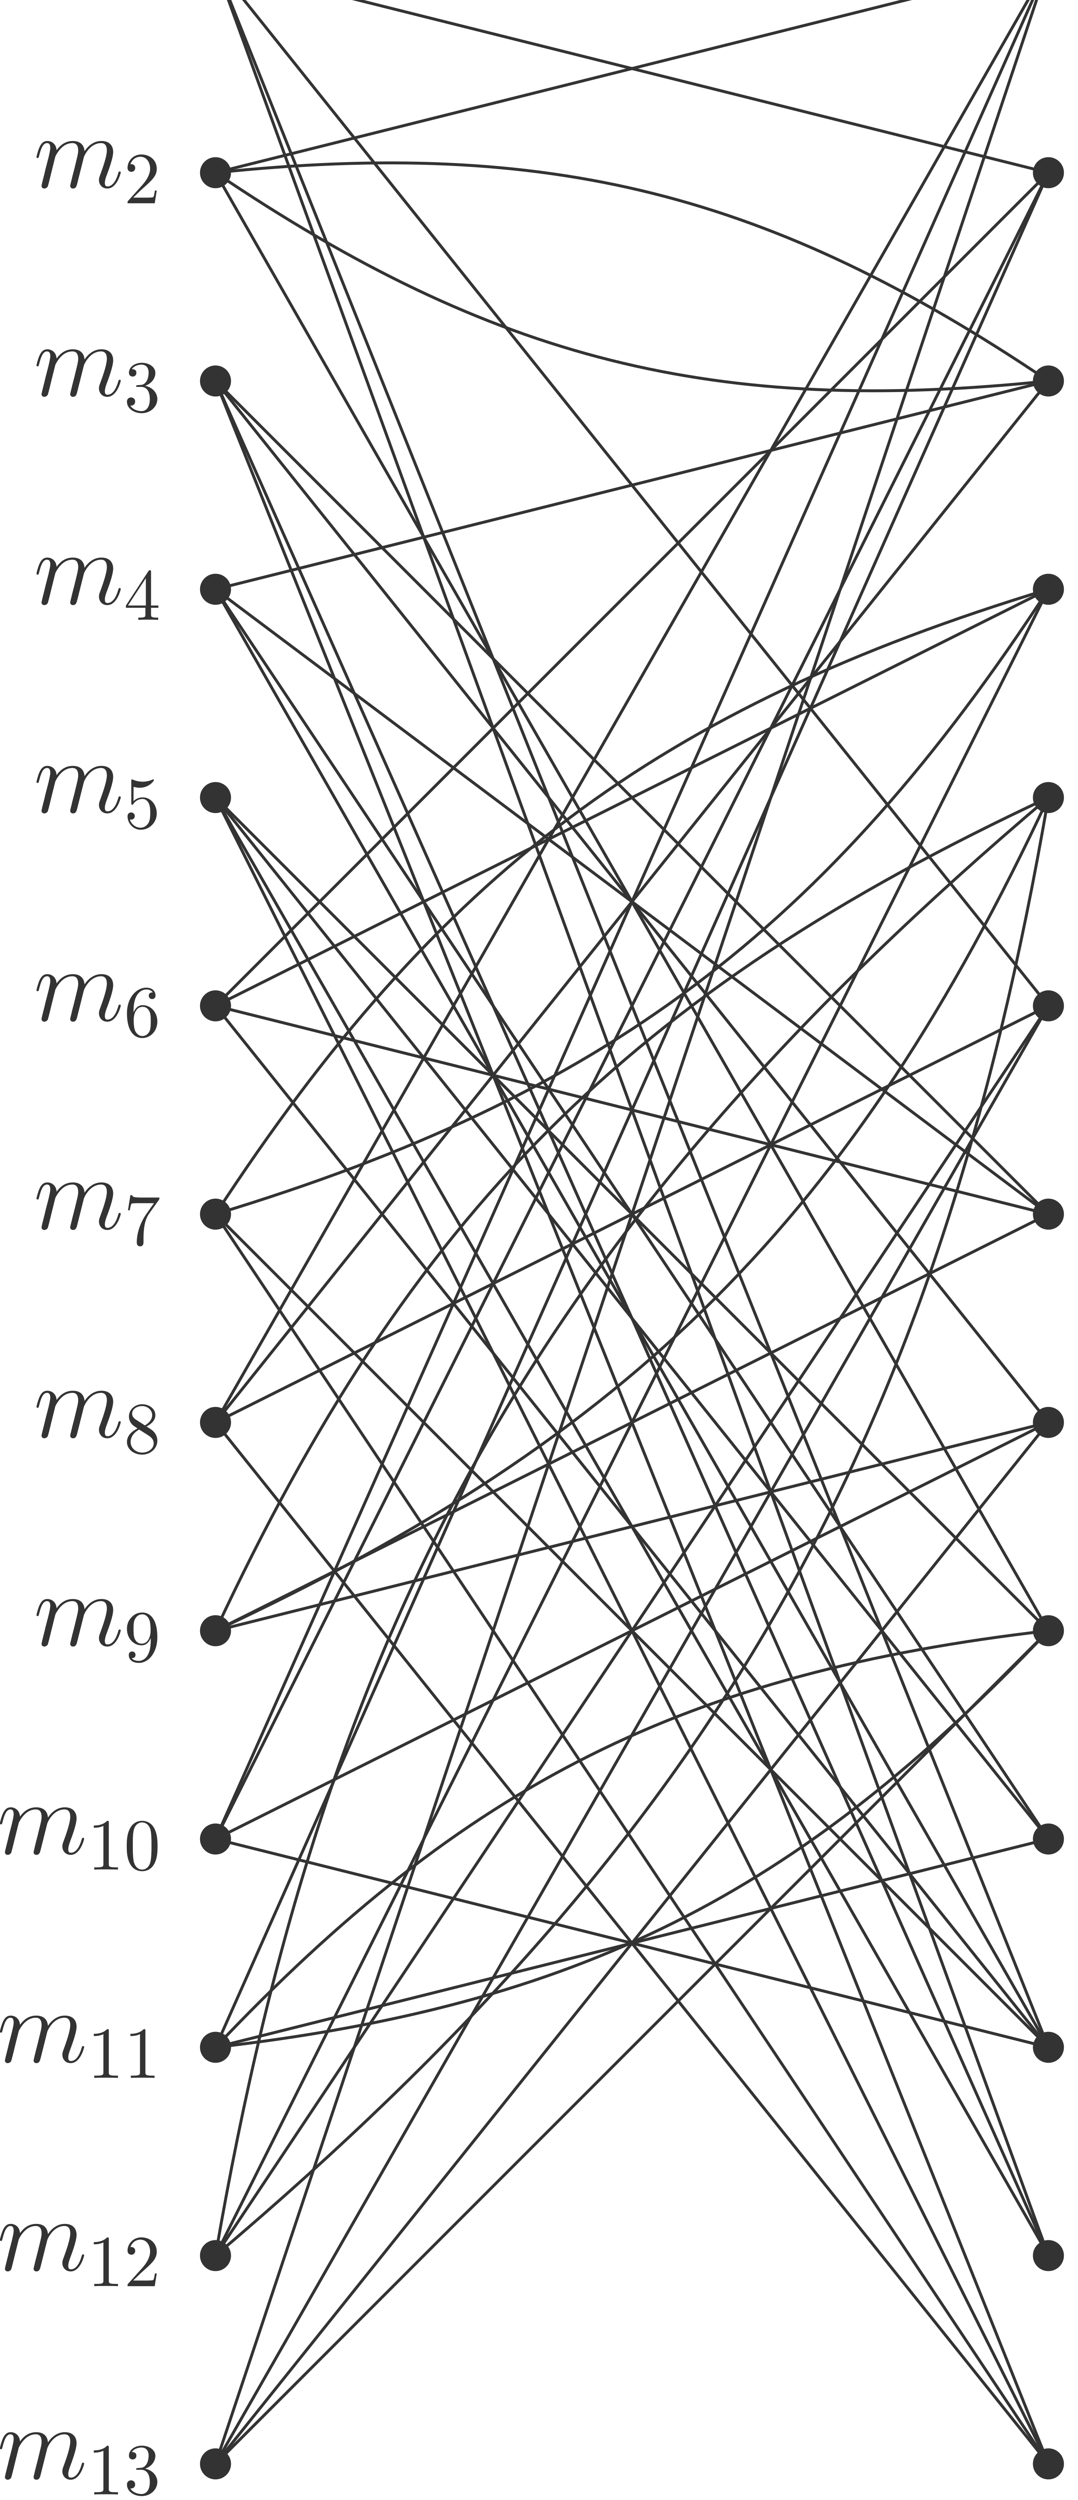 <?xml version="1.0" encoding="UTF-8" standalone="no"?>
<!DOCTYPE svg PUBLIC "-//W3C//DTD SVG 1.1//EN" "http://www.w3.org/Graphics/SVG/1.1/DTD/svg11.dtd">
<svg xmlns="http://www.w3.org/2000/svg" xmlns:xlink="http://www.w3.org/1999/xlink" version="1.1" width="163.19pt" height="378.36pt" viewBox="0 0 163.19 378.36">
<g enable-background="new">
<path transform="matrix(.004,0,0,-.004,0,378.36)" d="M 8743.5 95936.7 C 8743.5 96261.2 8480.45 96524.2 8155.96 96524.2 C 7831.48 96524.2 7568.43 96261.2 7568.43 95936.7 C 7568.43 95612.2 7831.48 95349.2 8155.96 95349.2 C 8480.45 95349.2 8743.5 95612.2 8743.5 95936.7 Z M 8155.96 95936.7 " fill="#333333"/>
<path transform="matrix(.004,0,0,-.004,0,378.36)" d="M 2093.61 96545.6 C 2101.58 96569.5 2201.3 96769 2348.86 96896.6 C 2452.56 96992.3 2588.17 97056.1 2743.72 97056.1 C 2903.25 97056.1 2959.09 96936.5 2959.09 96776.9 C 2959.09 96753 2959.09 96673.2 2911.23 96485.8 L 2811.52 96075 C 2779.61 95955.3 2703.83 95660.2 2695.86 95616.3 C 2679.91 95556.5 2655.97 95452.8 2655.97 95436.8 C 2655.97 95381 2699.84 95337.1 2759.67 95337.1 C 2879.33 95337.1 2899.27 95428.8 2935.16 95572.4 L 3174.47 96525.7 C 3182.44 96557.6 3389.83 97056.1 3828.56 97056.1 C 3988.09 97056.1 4043.94 96936.5 4043.94 96776.9 C 4043.94 96553.6 3888.39 96118.8 3800.64 95879.5 C 3764.75 95783.8 3744.8 95732 3744.8 95660.2 C 3744.8 95480.7 3868.44 95337.1 4059.89 95337.1 C 4430.81 95337.1 4570.41 95923.4 4570.41 95947.3 C 4570.41 95967.3 4554.45 95983.2 4530.52 95983.2 C 4494.63 95983.2 4490.63 95971.3 4470.69 95903.5 C 4378.95 95584.4 4231.39 95416.9 4071.84 95416.9 C 4031.97 95416.9 3968.16 95420.9 3968.16 95548.5 C 3968.16 95652.2 4016.02 95779.8 4031.97 95823.7 C 4103.75 96015.1 4283.23 96485.8 4283.23 96717.1 C 4283.23 96956.4 4143.64 97135.9 3840.53 97135.9 C 3573.3 97135.9 3357.92 96984.3 3198.39 96749 C 3186.42 96964.4 3054.81 97135.9 2755.69 97135.9 C 2400.72 97135.9 2213.27 96884.6 2141.47 96784.9 C 2129.5 97012.2 1965.98 97135.9 1790.48 97135.9 C 1674.83 97135.9 1583.09 97080 1507.31 96928.5 C 1435.53 96784.9 1379.69 96541.6 1379.69 96525.7 C 1379.69 96509.7 1395.64 96489.8 1423.56 96489.8 C 1455.47 96489.8 1459.45 96493.8 1483.39 96585.5 C 1543.2 96820.8 1618.98 97056.1 1778.53 97056.1 C 1870.27 97056.1 1902.17 96992.3 1902.17 96872.6 C 1902.17 96784.9 1862.28 96629.4 1834.36 96505.7 L 1722.69 96075 C 1706.73 95999.2 1662.86 95819.7 1642.92 95747.9 C 1615 95644.2 1571.13 95456.8 1571.13 95436.8 C 1571.13 95381 1615 95337.1 1674.83 95337.1 C 1722.69 95337.1 1778.53 95361 1810.44 95420.9 C 1818.41 95440.8 1854.31 95580.4 1874.25 95660.2 L 1961.98 96019.1 L 2093.61 96545.6 " fill="#333333"/>
<path transform="matrix(.004,0,0,-.004,0,378.36)" d="M 5503.03 96553.2 C 5503.03 96619.8 5503.03 96625.3 5439.27 96625.3 C 5267.39 96447.9 5023.44 96447.9 4934.73 96447.9 L 4934.73 96361.9 C 4990.17 96361.9 5153.73 96361.9 5297.89 96434 L 5297.89 94998 C 5297.89 94898.2 5289.58 94864.9 5040.08 94864.9 L 4951.36 94864.9 L 4951.36 94779 C 5048.39 94787.3 5289.58 94787.3 5400.47 94787.3 C 5511.34 94787.3 5752.53 94787.3 5849.56 94779 L 5849.56 94864.9 L 5760.84 94864.9 C 5511.34 94864.9 5503.03 94895.4 5503.03 94998 L 5503.03 96553.2 " fill="#333333"/>
<path transform="matrix(.004,0,0,-.004,0,378.36)" d="M 40265.2 95936.7 C 40265.2 96261.2 40002.1 96524.2 39677.6 96524.2 C 39353.1 96524.2 39090.1 96261.2 39090.1 95936.7 C 39090.1 95612.2 39353.1 95349.2 39677.6 95349.2 C 40002.1 95349.2 40265.2 95612.2 40265.2 95936.7 Z M 39677.6 95936.7 " fill="#333333"/>
<path transform="matrix(.004,0,0,-.004,0,378.36)" d="M 42770.7 97207.6 C 42770.7 97299.3 42770.7 97303.3 42690.9 97303.3 C 42595.2 97195.6 42395.8 97048 41984.9 97048 L 41984.9 96932.4 C 42076.7 96932.4 42276.1 96932.4 42495.5 97036.1 L 42495.5 94958.1 C 42495.5 94814.5 42483.5 94766.7 42132.5 94766.7 L 42008.9 94766.7 L 42008.9 94651 C 42116.6 94659 42503.4 94659 42635 94659 C 42766.7 94659 43149.5 94659 43257.2 94651 L 43257.2 94766.7 L 43133.6 94766.7 C 42782.6 94766.7 42770.7 94814.5 42770.7 94958.1 L 42770.7 97207.6 " fill="#333333"/>
<path transform="matrix(.004,0,0,-.004,0,378.36)" d="M 8743.5 88056.3 C 8743.5 88380.8 8480.45 88643.8 8155.96 88643.8 C 7831.48 88643.8 7568.43 88380.8 7568.43 88056.3 C 7568.43 87731.8 7831.48 87468.7 8155.96 87468.7 C 8480.45 87468.7 8743.5 87731.8 8743.5 88056.3 Z M 8155.96 88056.3 " fill="#333333"/>
<path transform="matrix(.004,0,0,-.004,0,378.36)" d="M 2093.61 88665.6 C 2101.58 88689.5 2201.3 88889 2348.86 89016.6 C 2452.56 89112.3 2588.17 89176.1 2743.72 89176.1 C 2903.25 89176.1 2959.09 89056.5 2959.09 88896.9 C 2959.09 88873 2959.09 88793.2 2911.23 88605.8 L 2811.52 88195 C 2779.61 88075.3 2703.83 87780.2 2695.86 87736.3 C 2679.91 87676.5 2655.97 87572.8 2655.97 87556.8 C 2655.97 87501 2699.84 87457.1 2759.67 87457.1 C 2879.33 87457.1 2899.27 87548.8 2935.16 87692.4 L 3174.47 88645.7 C 3182.44 88677.6 3389.83 89176.1 3828.56 89176.1 C 3988.09 89176.1 4043.94 89056.5 4043.94 88896.9 C 4043.94 88673.6 3888.39 88238.8 3800.64 87999.5 C 3764.75 87903.8 3744.8 87852 3744.8 87780.2 C 3744.8 87600.7 3868.44 87457.1 4059.89 87457.1 C 4430.81 87457.1 4570.41 88043.4 4570.41 88067.3 C 4570.41 88087.3 4554.45 88103.2 4530.52 88103.2 C 4494.63 88103.2 4490.63 88091.3 4470.69 88023.5 C 4378.95 87704.4 4231.39 87536.9 4071.84 87536.9 C 4031.97 87536.9 3968.16 87540.9 3968.16 87668.5 C 3968.16 87772.2 4016.02 87899.8 4031.97 87943.7 C 4103.75 88135.1 4283.23 88605.8 4283.23 88837.1 C 4283.23 89076.4 4143.64 89255.9 3840.53 89255.9 C 3573.3 89255.9 3357.92 89104.3 3198.39 88869 C 3186.42 89084.4 3054.81 89255.9 2755.69 89255.9 C 2400.72 89255.9 2213.27 89004.6 2141.47 88904.9 C 2129.5 89132.2 1965.98 89255.9 1790.48 89255.9 C 1674.83 89255.9 1583.09 89200 1507.31 89048.5 C 1435.53 88904.9 1379.69 88661.6 1379.69 88645.7 C 1379.69 88629.7 1395.64 88609.8 1423.56 88609.8 C 1455.47 88609.8 1459.45 88613.8 1483.39 88705.5 C 1543.2 88940.8 1618.98 89176.1 1778.53 89176.1 C 1870.27 89176.1 1902.17 89112.3 1902.17 88992.6 C 1902.17 88904.9 1862.28 88749.4 1834.36 88625.7 L 1722.69 88195 C 1706.73 88119.2 1662.86 87939.7 1642.92 87867.9 C 1615 87764.2 1571.13 87576.8 1571.13 87556.8 C 1571.13 87501 1615 87457.1 1674.83 87457.1 C 1722.69 87457.1 1778.53 87481 1810.44 87540.9 C 1818.41 87560.8 1854.31 87700.4 1874.25 87780.2 L 1961.98 88139.1 L 2093.61 88665.6 " fill="#333333"/>
<path transform="matrix(.004,0,0,-.004,0,378.36)" d="M 5040.08 87112.5 L 5333.92 87398 C 5766.39 87780.6 5932.73 87930.3 5932.73 88207.5 C 5932.73 88523.5 5683.23 88745.3 5345.02 88745.3 C 5031.75 88745.3 4826.61 88490.3 4826.61 88243.5 C 4826.61 88088.3 4965.22 88088.3 4973.55 88088.3 C 5020.67 88088.3 5117.69 88121.5 5117.69 88235.2 C 5117.69 88307.3 5067.8 88379.4 4970.77 88379.4 C 4948.59 88379.4 4943.05 88379.4 4934.73 88376.6 C 4998.48 88556.8 5148.19 88659.4 5308.98 88659.4 C 5561.25 88659.4 5680.45 88434.8 5680.45 88207.5 C 5680.45 87985.7 5541.84 87766.7 5389.38 87594.8 L 4857.11 87001.6 C 4826.61 86971.1 4826.61 86965.5 4826.61 86899 L 5855.11 86899 L 5932.73 87381.4 L 5863.42 87381.4 C 5849.56 87298.2 5830.16 87176.2 5802.44 87134.6 C 5783.03 87112.5 5600.06 87112.5 5539.08 87112.5 L 5040.08 87112.5 " fill="#333333"/>
<path transform="matrix(.004,0,0,-.004,0,378.36)" d="M 40265.2 88056.3 C 40265.2 88380.8 40002.1 88643.8 39677.6 88643.8 C 39353.1 88643.8 39090.1 88380.8 39090.1 88056.3 C 39090.1 87731.8 39353.1 87468.7 39677.6 87468.7 C 40002.1 87468.7 40265.2 87731.8 40265.2 88056.3 Z M 39677.6 88056.3 " fill="#333333"/>
<path transform="matrix(.004,0,0,-.004,0,378.36)" d="M 43376.9 87441 L 43289.1 87441 C 43277.2 87373.3 43245.3 87153.9 43205.4 87090.1 C 43177.5 87054.2 42950.1 87054.2 42830.5 87054.2 L 42092.6 87054.2 C 42200.3 87145.9 42443.6 87401.2 42547.3 87496.9 C 43153.5 88055.3 43376.9 88262.7 43376.9 88657.5 C 43376.9 89116.2 43014 89423.3 42551.3 89423.3 C 42088.6 89423.3 41817.4 89028.4 41817.4 88685.4 C 41817.4 88482 41992.9 88482 42004.9 88482 C 42088.6 88482 42192.3 88541.8 42192.3 88669.5 C 42192.3 88781.2 42116.6 88856.9 42004.9 88856.9 C 41969 88856.9 41961 88856.9 41949 88852.9 C 42024.8 89124.2 42240.2 89307.6 42499.5 89307.6 C 42838.5 89307.6 43045.9 89024.4 43045.9 88657.5 C 43045.9 88318.5 42850.4 88023.4 42623.1 87768.1 L 41817.4 86866.7 L 41817.4 86771 L 43273.2 86771 L 43376.9 87441 " fill="#333333"/>
<path transform="matrix(.004,0,0,-.004,0,378.36)" d="M 8743.5 80175.9 C 8743.5 80500.4 8480.45 80763.4 8155.96 80763.4 C 7831.48 80763.4 7568.43 80500.4 7568.43 80175.9 C 7568.43 79851.4 7831.48 79588.3 8155.96 79588.3 C 8480.45 79588.3 8743.5 79851.4 8743.5 80175.9 Z M 8155.96 80175.9 " fill="#333333"/>
<path transform="matrix(.004,0,0,-.004,0,378.36)" d="M 2093.61 80784.6 C 2101.58 80808.5 2201.3 81008 2348.86 81135.6 C 2452.56 81231.3 2588.17 81295.1 2743.72 81295.1 C 2903.25 81295.1 2959.09 81175.5 2959.09 81015.9 C 2959.09 80992 2959.09 80912.2 2911.23 80724.8 L 2811.52 80314 C 2779.61 80194.3 2703.83 79899.2 2695.86 79855.3 C 2679.91 79795.5 2655.97 79691.8 2655.97 79675.8 C 2655.97 79620 2699.84 79576.1 2759.67 79576.1 C 2879.33 79576.1 2899.27 79667.8 2935.16 79811.4 L 3174.47 80764.7 C 3182.44 80796.6 3389.83 81295.1 3828.56 81295.1 C 3988.09 81295.1 4043.94 81175.5 4043.94 81015.9 C 4043.94 80792.6 3888.39 80357.8 3800.64 80118.5 C 3764.75 80022.8 3744.8 79971 3744.8 79899.2 C 3744.8 79719.7 3868.44 79576.1 4059.89 79576.1 C 4430.81 79576.1 4570.41 80162.4 4570.41 80186.3 C 4570.41 80206.3 4554.45 80222.2 4530.52 80222.2 C 4494.63 80222.2 4490.63 80210.3 4470.69 80142.5 C 4378.95 79823.4 4231.39 79655.9 4071.84 79655.9 C 4031.97 79655.9 3968.16 79659.9 3968.16 79787.5 C 3968.16 79891.2 4016.02 80018.8 4031.97 80062.7 C 4103.75 80254.1 4283.23 80724.8 4283.23 80956.1 C 4283.23 81195.4 4143.64 81374.9 3840.53 81374.9 C 3573.3 81374.9 3357.92 81223.3 3198.39 80988 C 3186.42 81203.4 3054.81 81374.9 2755.69 81374.9 C 2400.72 81374.9 2213.27 81123.6 2141.47 81023.9 C 2129.5 81251.2 1965.98 81374.9 1790.48 81374.9 C 1674.83 81374.9 1583.09 81319 1507.31 81167.5 C 1435.53 81023.9 1379.69 80780.6 1379.69 80764.7 C 1379.69 80748.7 1395.64 80728.8 1423.56 80728.8 C 1455.47 80728.8 1459.45 80732.8 1483.39 80824.5 C 1543.2 81059.8 1618.98 81295.1 1778.53 81295.1 C 1870.27 81295.1 1902.17 81231.3 1902.17 81111.6 C 1902.17 81023.9 1862.28 80868.4 1834.36 80744.7 L 1722.69 80314 C 1706.73 80238.2 1662.86 80058.7 1642.92 79986.9 C 1615 79883.2 1571.13 79695.8 1571.13 79675.8 C 1571.13 79620 1615 79576.1 1674.83 79576.1 C 1722.69 79576.1 1778.53 79600 1810.44 79659.9 C 1818.41 79679.8 1854.31 79819.4 1874.25 79899.2 L 1961.98 80258.1 L 2093.61 80784.6 " fill="#333333"/>
<path transform="matrix(.004,0,0,-.004,0,378.36)" d="M 5491.94 79993.8 C 5719.27 80068.7 5880.06 80262.7 5880.06 80481.7 C 5880.06 80709.1 5636.09 80864.3 5369.97 80864.3 C 5089.97 80864.3 4879.28 80698 4879.28 80487.3 C 4879.28 80395.8 4940.27 80343.1 5020.67 80343.1 C 5106.61 80343.1 5162.05 80404.1 5162.05 80484.5 C 5162.05 80623.1 5031.75 80623.1 4990.17 80623.1 C 5076.11 80759 5259.08 80795 5358.88 80795 C 5472.55 80795 5625.02 80734 5625.02 80484.5 C 5625.02 80451.2 5619.47 80290.5 5547.39 80168.5 C 5464.22 80035.4 5369.97 80027.1 5300.66 80024.3 C 5278.48 80021.5 5211.95 80016 5192.55 80016 C 5170.36 80013.2 5150.97 80010.5 5150.97 79982.7 C 5150.97 79952.2 5170.36 79952.2 5217.5 79952.2 L 5339.47 79952.2 C 5566.8 79952.2 5669.38 79763.7 5669.38 79492 C 5669.38 79115 5478.08 79034.6 5356.11 79034.6 C 5236.91 79034.6 5028.98 79081.8 4931.95 79245.3 C 5028.98 79231.5 5114.92 79292.5 5114.92 79397.8 C 5114.92 79497.6 5040.08 79553 4959.67 79553 C 4893.14 79553 4804.44 79514.2 4804.44 79392.3 C 4804.44 79140 5062.25 78957 5364.42 78957 C 5702.64 78957 5954.91 79209.3 5954.91 79492 C 5954.91 79719.4 5780.25 79935.6 5491.94 79993.8 " fill="#333333"/>
<path transform="matrix(.004,0,0,-.004,0,378.36)" d="M 40265.2 80175.9 C 40265.2 80500.4 40002.1 80763.4 39677.6 80763.4 C 39353.1 80763.4 39090.1 80500.4 39090.1 80175.9 C 39090.1 79851.4 39353.1 79588.3 39677.6 79588.3 C 40002.1 79588.3 40265.2 79851.4 40265.2 80175.9 Z M 39677.6 80175.9 " fill="#333333"/>
<path transform="matrix(.004,0,0,-.004,0,378.36)" d="M 42355.9 80322.8 C 42288.1 80318.8 42272.1 80314.9 42272.1 80279 C 42272.1 80239.1 42292 80239.1 42363.8 80239.1 L 42547.3 80239.1 C 42886.3 80239.1 43037.9 79959.9 43037.9 79577 C 43037.9 79054.5 42766.7 78914.9 42571.2 78914.9 C 42379.8 78914.9 42052.8 79006.7 41937.1 79269.9 C 42064.7 79250 42180.4 79321.8 42180.4 79465.3 C 42180.4 79581 42096.6 79660.8 41984.9 79660.8 C 41889.2 79660.8 41785.5 79604.9 41785.5 79453.4 C 41785.5 79098.4 42140.5 78807.3 42583.2 78807.3 C 43057.8 78807.3 43408.8 79170.2 43408.8 79573 C 43408.8 79940 43113.7 80227.1 42730.8 80294.9 C 43077.8 80394.6 43301.1 80685.8 43301.1 80996.9 C 43301.1 81312 42974.1 81543.3 42587.2 81543.3 C 42188.3 81543.3 41893.2 81300 41893.2 81008.8 C 41893.2 80849.3 42016.8 80817.4 42076.7 80817.4 C 42160.4 80817.4 42256.2 80877.2 42256.2 80996.9 C 42256.2 81124.5 42160.4 81180.3 42072.7 81180.3 C 42048.8 81180.3 42040.8 81180.3 42028.8 81176.3 C 42180.4 81447.6 42555.3 81447.6 42575.2 81447.6 C 42706.8 81447.6 42966.1 81387.7 42966.1 80996.9 C 42966.1 80921.1 42954.1 80697.7 42838.5 80526.2 C 42718.8 80350.8 42583.2 80338.8 42475.5 80334.8 L 42355.9 80322.8 " fill="#333333"/>
<path transform="matrix(.004,0,0,-.004,0,378.36)" d="M 8743.5 72295.5 C 8743.5 72619.9 8480.45 72883 8155.96 72883 C 7831.48 72883 7568.43 72619.9 7568.43 72295.5 C 7568.43 71971 7831.48 71707.9 8155.96 71707.9 C 8480.45 71707.9 8743.5 71971 8743.5 72295.5 Z M 8155.96 72295.5 " fill="#333333"/>
<path transform="matrix(.004,0,0,-.004,0,378.36)" d="M 2093.61 72904.6 C 2101.58 72928.5 2201.3 73128 2348.86 73255.6 C 2452.56 73351.3 2588.17 73415.1 2743.72 73415.1 C 2903.25 73415.1 2959.09 73295.5 2959.09 73135.9 C 2959.09 73112 2959.09 73032.2 2911.23 72844.8 L 2811.52 72434 C 2779.61 72314.3 2703.83 72019.2 2695.86 71975.3 C 2679.91 71915.5 2655.97 71811.8 2655.97 71795.8 C 2655.97 71740 2699.84 71696.1 2759.67 71696.1 C 2879.33 71696.1 2899.27 71787.8 2935.16 71931.4 L 3174.47 72884.7 C 3182.44 72916.6 3389.83 73415.1 3828.56 73415.1 C 3988.09 73415.1 4043.94 73295.5 4043.94 73135.9 C 4043.94 72912.6 3888.39 72477.8 3800.64 72238.5 C 3764.75 72142.8 3744.8 72091 3744.8 72019.2 C 3744.8 71839.7 3868.44 71696.1 4059.89 71696.1 C 4430.81 71696.1 4570.41 72282.4 4570.41 72306.3 C 4570.41 72326.3 4554.45 72342.2 4530.52 72342.2 C 4494.63 72342.2 4490.63 72330.3 4470.69 72262.5 C 4378.95 71943.4 4231.39 71775.9 4071.84 71775.9 C 4031.97 71775.9 3968.16 71779.9 3968.16 71907.5 C 3968.16 72011.2 4016.02 72138.8 4031.97 72182.7 C 4103.75 72374.1 4283.23 72844.8 4283.23 73076.1 C 4283.23 73315.4 4143.64 73494.9 3840.53 73494.9 C 3573.3 73494.9 3357.92 73343.3 3198.39 73108 C 3186.42 73323.4 3054.81 73494.9 2755.69 73494.9 C 2400.72 73494.9 2213.27 73243.6 2141.47 73143.9 C 2129.5 73371.2 1965.98 73494.9 1790.48 73494.9 C 1674.83 73494.9 1583.09 73439 1507.31 73287.5 C 1435.53 73143.9 1379.69 72900.6 1379.69 72884.7 C 1379.69 72868.7 1395.64 72848.8 1423.56 72848.8 C 1455.47 72848.8 1459.45 72852.8 1483.39 72944.5 C 1543.2 73179.8 1618.98 73415.1 1778.53 73415.1 C 1870.27 73415.1 1902.17 73351.3 1902.17 73231.6 C 1902.17 73143.9 1862.28 72988.4 1834.36 72864.7 L 1722.69 72434 C 1706.73 72358.2 1662.86 72178.7 1642.92 72106.9 C 1615 72003.2 1571.13 71815.8 1571.13 71795.8 C 1571.13 71740 1615 71696.1 1674.83 71696.1 C 1722.69 71696.1 1778.53 71720 1810.44 71779.9 C 1818.41 71799.8 1854.31 71939.4 1874.25 72019.2 L 1961.98 72378.1 L 2093.61 72904.6 " fill="#333333"/>
<path transform="matrix(.004,0,0,-.004,0,378.36)" d="M 5503.03 71595.4 L 5503.03 71354.2 C 5503.03 71254.4 5497.48 71223.9 5292.34 71223.9 L 5234.13 71223.9 L 5234.13 71138 C 5347.8 71146.3 5491.94 71146.3 5608.38 71146.3 C 5724.81 71146.3 5871.73 71146.3 5985.41 71138 L 5985.41 71223.9 L 5927.19 71223.9 C 5722.05 71223.9 5716.5 71254.4 5716.5 71354.2 L 5716.5 71595.4 L 5993.72 71595.4 L 5993.72 71681.4 L 5716.5 71681.4 L 5716.5 72942.7 C 5716.5 72998.2 5716.5 73014.8 5672.14 73014.8 C 5647.19 73014.8 5638.88 73014.8 5616.69 72981.5 L 4765.63 71681.4 L 4765.63 71595.4 L 5503.03 71595.4 Z M 5519.67 71681.4 L 4843.25 71681.4 L 5519.67 72715.4 L 5519.67 71681.4 Z " fill="#333333"/>
<path transform="matrix(.004,0,0,-.004,0,378.36)" d="M 40265.2 72295.5 C 40265.2 72619.9 40002.1 72883 39677.6 72883 C 39353.1 72883 39090.1 72619.9 39090.1 72295.5 C 39090.1 71971 39353.1 71707.9 39677.6 71707.9 C 40002.1 71707.9 40265.2 71971 40265.2 72295.5 Z M 39677.6 72295.5 " fill="#333333"/>
<path transform="matrix(.004,0,0,-.004,0,378.36)" d="M 43061.8 73606.4 C 43061.8 73682.2 43061.8 73702.2 43006 73702.2 C 42974.1 73702.2 42962.1 73702.2 42930.2 73654.3 L 41729.7 71791.7 L 41729.7 71676.1 L 42778.6 71676.1 L 42778.6 71313.1 C 42778.6 71165.5 42770.7 71125.7 42479.5 71125.7 L 42399.7 71125.7 L 42399.7 71010 C 42491.5 71018 42806.5 71018 42918.2 71018 C 43029.9 71018 43349 71018 43440.7 71010 L 43440.7 71125.7 L 43360.9 71125.7 C 43073.8 71125.7 43061.8 71165.5 43061.8 71313.1 L 43061.8 71676.1 L 43464.6 71676.1 L 43464.6 71791.7 L 43061.8 71791.7 L 43061.8 73606.4 Z M 42798.6 73295.3 L 42798.6 71791.7 L 41829.4 71791.7 L 42798.6 73295.3 Z " fill="#333333"/>
<path transform="matrix(.004,0,0,-.004,0,378.36)" d="M 8743.5 64415 C 8743.5 64739.5 8480.45 65002.6 8155.96 65002.6 C 7831.48 65002.6 7568.43 64739.5 7568.43 64415 C 7568.43 64090.6 7831.48 63827.5 8155.96 63827.5 C 8480.45 63827.5 8743.5 64090.6 8743.5 64415 Z M 8155.96 64415 " fill="#333333"/>
<path transform="matrix(.004,0,0,-.004,0,378.36)" d="M 2093.61 65023.6 C 2101.58 65047.5 2201.3 65247 2348.86 65374.6 C 2452.56 65470.3 2588.17 65534.1 2743.72 65534.1 C 2903.25 65534.1 2959.09 65414.5 2959.09 65254.9 C 2959.09 65231 2959.09 65151.2 2911.23 64963.8 L 2811.52 64553 C 2779.61 64433.3 2703.83 64138.2 2695.86 64094.3 C 2679.91 64034.5 2655.97 63930.8 2655.97 63914.8 C 2655.97 63859 2699.84 63815.1 2759.67 63815.1 C 2879.33 63815.1 2899.27 63906.8 2935.16 64050.4 L 3174.47 65003.7 C 3182.44 65035.6 3389.83 65534.1 3828.56 65534.1 C 3988.09 65534.1 4043.94 65414.5 4043.94 65254.9 C 4043.94 65031.6 3888.39 64596.8 3800.64 64357.5 C 3764.75 64261.8 3744.8 64210 3744.8 64138.2 C 3744.8 63958.7 3868.44 63815.1 4059.89 63815.1 C 4430.81 63815.1 4570.41 64401.4 4570.41 64425.3 C 4570.41 64445.3 4554.45 64461.2 4530.52 64461.2 C 4494.63 64461.2 4490.63 64449.3 4470.69 64381.5 C 4378.95 64062.4 4231.39 63894.9 4071.84 63894.9 C 4031.97 63894.9 3968.16 63898.9 3968.16 64026.5 C 3968.16 64130.2 4016.02 64257.8 4031.97 64301.7 C 4103.75 64493.1 4283.23 64963.8 4283.23 65195.1 C 4283.23 65434.4 4143.64 65613.9 3840.53 65613.9 C 3573.3 65613.9 3357.92 65462.3 3198.39 65227 C 3186.42 65442.4 3054.81 65613.9 2755.69 65613.9 C 2400.72 65613.9 2213.27 65362.6 2141.47 65262.9 C 2129.5 65490.2 1965.98 65613.9 1790.48 65613.9 C 1674.83 65613.9 1583.09 65558 1507.31 65406.5 C 1435.53 65262.9 1379.69 65019.6 1379.69 65003.7 C 1379.69 64987.7 1395.64 64967.8 1423.56 64967.8 C 1455.47 64967.8 1459.45 64971.8 1483.39 65063.5 C 1543.2 65298.8 1618.98 65534.1 1778.53 65534.1 C 1870.27 65534.1 1902.17 65470.3 1902.17 65350.6 C 1902.17 65262.9 1862.28 65107.4 1834.36 64983.7 L 1722.69 64553 C 1706.73 64477.2 1662.86 64297.7 1642.92 64225.9 C 1615 64122.2 1571.13 63934.8 1571.13 63914.8 C 1571.13 63859 1615 63815.1 1674.83 63815.1 C 1722.69 63815.1 1778.53 63839 1810.44 63898.9 C 1818.41 63918.8 1854.31 64058.4 1874.25 64138.2 L 1961.98 64497.1 L 2093.61 65023.6 " fill="#333333"/>
<path transform="matrix(.004,0,0,-.004,0,378.36)" d="M 5932.73 63815.2 C 5932.73 64145.1 5705.41 64422.3 5406 64422.3 C 5272.94 64422.3 5153.73 64378 5053.94 64281 L 5053.94 64821.5 C 5109.38 64804.9 5200.86 64785.5 5289.58 64785.5 C 5630.56 64785.5 5824.61 65037.8 5824.61 65073.8 C 5824.61 65090.4 5816.3 65104.3 5796.89 65104.3 C 5794.13 65104.3 5788.58 65104.3 5774.72 65096 C 5719.27 65071 5583.42 65015.6 5397.69 65015.6 C 5286.8 65015.6 5159.28 65035 5028.98 65093.2 C 5006.81 65101.5 5001.27 65101.5 4995.72 65101.5 C 4968 65101.5 4968 65079.3 4968 65035 L 4968 64214.4 C 4968 64164.5 4968 64142.3 5006.81 64142.3 C 5026.22 64142.3 5031.75 64150.7 5042.84 64167.3 C 5073.34 64211.6 5175.91 64361.3 5400.47 64361.3 C 5544.63 64361.3 5613.92 64233.8 5636.09 64183.9 C 5680.45 64081.3 5686 63973.2 5686 63834.6 C 5686 63737.6 5686 63571.3 5619.47 63454.8 C 5552.94 63346.7 5450.36 63274.6 5322.84 63274.6 C 5120.47 63274.6 4962.45 63421.6 4915.33 63585.1 C 4923.64 63582.3 4931.95 63579.6 4962.45 63579.6 C 5053.94 63579.6 5101.06 63648.9 5101.06 63715.4 C 5101.06 63782 5053.94 63851.3 4962.45 63851.3 C 4923.64 63851.3 4826.61 63831.8 4826.61 63704.3 C 4826.61 63465.9 5017.89 63197 5328.39 63197 C 5649.97 63197 5932.73 63463.1 5932.73 63815.2 " fill="#333333"/>
<path transform="matrix(.004,0,0,-.004,0,378.36)" d="M 40265.2 64415 C 40265.2 64739.5 40002.1 65002.6 39677.6 65002.6 C 39353.1 65002.6 39090.1 64739.5 39090.1 64415 C 39090.1 64090.6 39353.1 63827.5 39677.6 63827.5 C 40002.1 63827.5 40265.2 64090.6 40265.2 64415 Z M 39677.6 64415 " fill="#333333"/>
<path transform="matrix(.004,0,0,-.004,0,378.36)" d="M 42132.5 65415.3 C 42304 65359.5 42443.6 65355.5 42487.5 65355.5 C 42938.2 65355.5 43225.3 65686.6 43225.3 65742.4 C 43225.3 65758.3 43217.4 65778.3 43193.4 65778.3 C 43185.5 65778.3 43177.5 65778.3 43141.6 65762.3 C 42918.2 65666.6 42726.8 65654.7 42623.1 65654.7 C 42359.9 65654.7 42172.4 65734.4 42096.6 65766.3 C 42068.7 65778.3 42060.7 65778.3 42056.7 65778.3 C 42024.8 65778.3 42024.8 65754.4 42024.8 65690.5 L 42024.8 64506 C 42024.8 64434.2 42024.8 64410.3 42072.7 64410.3 C 42092.6 64410.3 42096.6 64414.3 42136.5 64462.1 C 42248.2 64625.6 42435.6 64721.4 42635 64721.4 C 42846.4 64721.4 42950.1 64525.9 42982 64458.1 C 43049.8 64302.6 43053.8 64107.2 43053.8 63955.6 C 43053.8 63804 43053.8 63576.7 42942.2 63397.2 C 42854.4 63253.6 42698.9 63153.9 42523.4 63153.9 C 42260.1 63153.9 42000.9 63333.4 41929.1 63624.6 C 41949 63616.6 41973 63612.6 41992.9 63612.6 C 42060.7 63612.6 42168.4 63652.5 42168.4 63788.1 C 42168.4 63899.8 42092.6 63963.6 41992.9 63963.6 C 41921.1 63963.6 41817.4 63927.7 41817.4 63772.1 C 41817.4 63433.1 42088.6 63046.3 42531.4 63046.3 C 42982 63046.3 43376.9 63425.1 43376.9 63931.7 C 43376.9 64406.3 43057.8 64801.1 42639 64801.1 C 42411.7 64801.1 42236.2 64701.4 42132.5 64589.8 L 42132.5 65415.3 " fill="#333333"/>
<path transform="matrix(.004,0,0,-.004,0,378.36)" d="M 8743.5 56534.6 C 8743.5 56859.1 8480.45 57122.2 8155.96 57122.2 C 7831.48 57122.2 7568.43 56859.1 7568.43 56534.6 C 7568.43 56210.1 7831.48 55947.1 8155.96 55947.1 C 8480.45 55947.1 8743.5 56210.1 8743.5 56534.6 Z M 8155.96 56534.6 " fill="#333333"/>
<path transform="matrix(.004,0,0,-.004,0,378.36)" d="M 2093.61 57143.6 C 2101.58 57167.5 2201.3 57367 2348.86 57494.6 C 2452.56 57590.3 2588.17 57654.1 2743.72 57654.1 C 2903.25 57654.1 2959.09 57534.5 2959.09 57374.9 C 2959.09 57351 2959.09 57271.2 2911.23 57083.8 L 2811.52 56673 C 2779.61 56553.3 2703.83 56258.2 2695.86 56214.3 C 2679.91 56154.5 2655.97 56050.8 2655.97 56034.8 C 2655.97 55979 2699.84 55935.1 2759.67 55935.1 C 2879.33 55935.1 2899.27 56026.8 2935.16 56170.4 L 3174.47 57123.7 C 3182.44 57155.6 3389.83 57654.1 3828.56 57654.1 C 3988.09 57654.1 4043.94 57534.5 4043.94 57374.9 C 4043.94 57151.6 3888.39 56716.8 3800.64 56477.5 C 3764.75 56381.8 3744.8 56330 3744.8 56258.2 C 3744.8 56078.7 3868.44 55935.1 4059.89 55935.1 C 4430.81 55935.1 4570.41 56521.4 4570.41 56545.3 C 4570.41 56565.3 4554.45 56581.2 4530.52 56581.2 C 4494.63 56581.2 4490.63 56569.3 4470.69 56501.5 C 4378.95 56182.4 4231.39 56014.9 4071.84 56014.9 C 4031.97 56014.9 3968.16 56018.9 3968.16 56146.5 C 3968.16 56250.2 4016.02 56377.8 4031.97 56421.7 C 4103.75 56613.1 4283.23 57083.8 4283.23 57315.1 C 4283.23 57554.4 4143.64 57733.9 3840.53 57733.9 C 3573.3 57733.9 3357.92 57582.3 3198.39 57347 C 3186.42 57562.4 3054.81 57733.9 2755.69 57733.9 C 2400.72 57733.9 2213.27 57482.6 2141.47 57382.9 C 2129.5 57610.2 1965.98 57733.9 1790.48 57733.9 C 1674.83 57733.9 1583.09 57678 1507.31 57526.5 C 1435.53 57382.9 1379.69 57139.6 1379.69 57123.7 C 1379.69 57107.7 1395.64 57087.8 1423.56 57087.8 C 1455.47 57087.8 1459.45 57091.8 1483.39 57183.5 C 1543.2 57418.8 1618.98 57654.1 1778.53 57654.1 C 1870.27 57654.1 1902.17 57590.3 1902.17 57470.6 C 1902.17 57382.9 1862.28 57227.4 1834.36 57103.7 L 1722.69 56673 C 1706.73 56597.2 1662.86 56417.7 1642.92 56345.9 C 1615 56242.2 1571.13 56054.8 1571.13 56034.8 C 1571.13 55979 1615 55935.1 1674.83 55935.1 C 1722.69 55935.1 1778.53 55959 1810.44 56018.9 C 1818.41 56038.8 1854.31 56178.4 1874.25 56258.2 L 1961.98 56617.1 L 2093.61 57143.6 " fill="#333333"/>
<path transform="matrix(.004,0,0,-.004,0,378.36)" d="M 5053.94 56286.3 L 5053.94 56352.8 C 5053.94 57054.2 5397.69 57154 5539.08 57154 C 5605.61 57154 5722.05 57137.4 5783.03 57043.1 C 5741.44 57043.1 5630.56 57043.1 5630.56 56918.4 C 5630.56 56832.4 5697.09 56790.8 5758.08 56790.8 C 5802.44 56790.8 5885.59 56815.8 5885.59 56923.9 C 5885.59 57090.2 5763.63 57223.3 5533.53 57223.3 C 5178.69 57223.3 4804.44 56865.7 4804.44 56253 C 4804.44 55512.8 5126.02 55316 5383.83 55316 C 5691.55 55316 5954.91 55576.6 5954.91 55942.5 C 5954.91 56294.6 5708.17 56560.7 5400.47 56560.7 C 5211.95 56560.7 5109.38 56419.4 5053.94 56286.3 Z M 5383.83 55393.6 C 5209.17 55393.6 5126.02 55560 5109.38 55601.5 C 5059.48 55731.8 5059.48 55953.6 5059.48 56003.5 C 5059.48 56219.8 5148.19 56497 5397.69 56497 C 5442.05 56497 5569.56 56497 5655.5 56325.1 C 5705.41 56222.5 5705.41 56081.1 5705.41 55945.3 C 5705.41 55812.2 5705.41 55673.6 5658.28 55573.8 C 5575.11 55407.5 5447.59 55393.6 5383.83 55393.6 " fill="#333333"/>
<path transform="matrix(.004,0,0,-.004,0,378.36)" d="M 40265.2 56534.6 C 40265.2 56859.1 40002.1 57122.2 39677.6 57122.2 C 39353.1 57122.2 39090.1 56859.1 39090.1 56534.6 C 39090.1 56210.1 39353.1 55947.1 39677.6 55947.1 C 40002.1 55947.1 40265.2 56210.1 40265.2 56534.6 Z M 39677.6 56534.6 " fill="#333333"/>
<path transform="matrix(.004,0,0,-.004,0,378.36)" d="M 42112.6 56637 C 42112.6 57646 42603.1 57805.6 42818.5 57805.6 C 42962.1 57805.6 43105.7 57761.7 43181.5 57642 C 43133.6 57642 42982 57642 42982 57478.5 C 42982 57390.8 43041.9 57315 43145.6 57315 C 43245.3 57315 43313.1 57374.8 43313.1 57490.5 C 43313.1 57697.9 43161.5 57901.3 42814.5 57901.3 C 42312 57901.3 41785.5 57386.8 41785.5 56509.3 C 41785.5 55412.5 42264.1 55165.3 42603.1 55165.3 C 43037.9 55165.3 43408.8 55544.1 43408.8 56062.6 C 43408.8 56593.1 43037.9 56948 42639 56948 C 42284.1 56948 42152.5 56641 42112.6 56529.3 L 42112.6 56637 Z M 42603.1 55272.9 C 42351.9 55272.9 42232.2 55496.3 42196.3 55580 C 42160.4 55683.7 42120.5 55879.2 42120.5 56158.4 C 42120.5 56473.4 42264.1 56868.3 42623.1 56868.3 C 42842.5 56868.3 42958.1 56720.7 43017.9 56585.1 C 43081.8 56437.5 43081.8 56238.1 43081.8 56066.6 C 43081.8 55863.2 43081.8 55683.7 43006 55532.2 C 42906.3 55340.7 42762.7 55272.9 42603.1 55272.9 " fill="#333333"/>
<path transform="matrix(.004,0,0,-.004,0,378.36)" d="M 8743.5 48654.2 C 8743.5 48978.7 8480.45 49241.8 8155.96 49241.8 C 7831.48 49241.8 7568.43 48978.7 7568.43 48654.2 C 7568.43 48329.7 7831.48 48066.7 8155.96 48066.7 C 8480.45 48066.7 8743.5 48329.7 8743.5 48654.2 Z M 8155.96 48654.2 " fill="#333333"/>
<path transform="matrix(.004,0,0,-.004,0,378.36)" d="M 2093.61 49263.6 C 2101.58 49287.5 2201.3 49487 2348.86 49614.6 C 2452.56 49710.3 2588.17 49774.1 2743.72 49774.1 C 2903.25 49774.1 2959.09 49654.5 2959.09 49494.9 C 2959.09 49471 2959.09 49391.2 2911.23 49203.8 L 2811.52 48793 C 2779.61 48673.3 2703.83 48378.2 2695.86 48334.3 C 2679.91 48274.5 2655.97 48170.8 2655.97 48154.8 C 2655.97 48099 2699.84 48055.1 2759.67 48055.1 C 2879.33 48055.1 2899.27 48146.8 2935.16 48290.4 L 3174.47 49243.7 C 3182.44 49275.6 3389.83 49774.1 3828.56 49774.1 C 3988.09 49774.1 4043.94 49654.5 4043.94 49494.9 C 4043.94 49271.6 3888.39 48836.8 3800.64 48597.5 C 3764.75 48501.8 3744.8 48450 3744.8 48378.2 C 3744.8 48198.7 3868.44 48055.1 4059.89 48055.1 C 4430.81 48055.1 4570.41 48641.4 4570.41 48665.3 C 4570.41 48685.3 4554.45 48701.2 4530.52 48701.2 C 4494.63 48701.2 4490.63 48689.3 4470.69 48621.5 C 4378.95 48302.4 4231.39 48134.9 4071.84 48134.9 C 4031.97 48134.9 3968.16 48138.9 3968.16 48266.5 C 3968.16 48370.2 4016.02 48497.8 4031.97 48541.7 C 4103.75 48733.1 4283.23 49203.8 4283.23 49435.1 C 4283.23 49674.4 4143.64 49853.9 3840.53 49853.9 C 3573.3 49853.9 3357.92 49702.3 3198.39 49467 C 3186.42 49682.4 3054.81 49853.9 2755.69 49853.9 C 2400.72 49853.9 2213.27 49602.6 2141.47 49502.9 C 2129.5 49730.2 1965.98 49853.9 1790.48 49853.9 C 1674.83 49853.9 1583.09 49798 1507.31 49646.5 C 1435.53 49502.9 1379.69 49259.6 1379.69 49243.7 C 1379.69 49227.7 1395.64 49207.8 1423.56 49207.8 C 1455.47 49207.8 1459.45 49211.8 1483.39 49303.5 C 1543.2 49538.8 1618.98 49774.1 1778.53 49774.1 C 1870.27 49774.1 1902.17 49710.3 1902.17 49590.6 C 1902.17 49502.9 1862.28 49347.4 1834.36 49223.7 L 1722.69 48793 C 1706.73 48717.2 1662.86 48537.7 1642.92 48465.9 C 1615 48362.2 1571.13 48174.8 1571.13 48154.8 C 1571.13 48099 1615 48055.1 1674.83 48055.1 C 1722.69 48055.1 1778.53 48079 1810.44 48138.9 C 1818.41 48158.8 1854.31 48298.4 1874.25 48378.2 L 1961.98 48737.1 L 2093.61 49263.6 " fill="#333333"/>
<path transform="matrix(.004,0,0,-.004,0,378.36)" d="M 6007.58 49185.3 C 6032.53 49218.5 6032.53 49224.1 6032.53 49282.3 L 5358.88 49282.3 C 5020.67 49282.3 5015.13 49318.3 5004.03 49371 L 4934.73 49371 L 4843.25 48799.9 L 4912.55 48799.9 C 4920.86 48844.3 4945.81 49019 4981.86 49052.2 C 5001.27 49068.8 5217.5 49068.8 5253.53 49068.8 L 5827.39 49068.8 C 5796.89 49024.5 5577.89 48722.3 5516.89 48630.8 C 5267.39 48256.6 5175.91 47871.3 5175.91 47588.5 C 5175.91 47560.8 5175.91 47436 5303.44 47436 C 5430.95 47436 5430.95 47560.8 5430.95 47588.5 L 5430.95 47729.9 C 5430.95 47882.3 5439.27 48034.8 5461.45 48184.5 C 5472.55 48248.3 5511.34 48486.7 5633.33 48658.6 L 6007.58 49185.3 " fill="#333333"/>
<path transform="matrix(.004,0,0,-.004,0,378.36)" d="M 40265.2 48654.2 C 40265.2 48978.7 40002.1 49241.8 39677.6 49241.8 C 39353.1 49241.8 39090.1 48978.7 39090.1 48654.2 C 39090.1 48329.7 39353.1 48066.7 39677.6 48066.7 C 40002.1 48066.7 40265.2 48329.7 40265.2 48654.2 Z M 39677.6 48654.2 " fill="#333333"/>
<path transform="matrix(.004,0,0,-.004,0,378.36)" d="M 43516.5 49845.8 L 43516.5 49937.5 L 42555.3 49937.5 C 42072.7 49937.5 42064.7 49989.4 42048.8 50065.2 L 41961 50065.2 L 41837.4 49267.5 L 41925.1 49267.5 C 41937.1 49339.3 41973 49586.5 42024.8 49630.4 C 42056.7 49654.3 42355.9 49654.3 42411.7 49654.3 L 43257.2 49654.3 L 42834.5 49048.1 C 42726.8 48892.6 42324 48238.5 42324 47488.7 C 42324 47444.8 42324 47285.3 42487.5 47285.3 C 42655 47285.3 42655 47440.8 42655 47492.6 L 42655 47692.1 C 42655 48286.3 42750.7 48749 42938.2 49016.2 L 43516.5 49845.8 " fill="#333333"/>
<path transform="matrix(.004,0,0,-.004,0,378.36)" d="M 8743.5 40773.8 C 8743.5 41098.3 8480.45 41361.3 8155.96 41361.3 C 7831.48 41361.3 7568.43 41098.3 7568.43 40773.8 C 7568.43 40449.3 7831.48 40186.3 8155.96 40186.3 C 8480.45 40186.3 8743.5 40449.3 8743.5 40773.8 Z M 8155.96 40773.8 " fill="#333333"/>
<path transform="matrix(.004,0,0,-.004,0,378.36)" d="M 2093.61 41382.6 C 2101.58 41406.5 2201.3 41606 2348.86 41733.6 C 2452.56 41829.3 2588.17 41893.1 2743.72 41893.1 C 2903.25 41893.1 2959.09 41773.5 2959.09 41613.9 C 2959.09 41590 2959.09 41510.2 2911.23 41322.8 L 2811.52 40912 C 2779.61 40792.3 2703.83 40497.2 2695.86 40453.3 C 2679.91 40393.5 2655.97 40289.8 2655.97 40273.8 C 2655.97 40218 2699.84 40174.1 2759.67 40174.1 C 2879.33 40174.1 2899.27 40265.8 2935.16 40409.4 L 3174.47 41362.7 C 3182.44 41394.6 3389.83 41893.1 3828.56 41893.1 C 3988.09 41893.1 4043.94 41773.5 4043.94 41613.9 C 4043.94 41390.6 3888.39 40955.8 3800.64 40716.5 C 3764.75 40620.8 3744.8 40569 3744.8 40497.2 C 3744.8 40317.7 3868.44 40174.1 4059.89 40174.1 C 4430.81 40174.1 4570.41 40760.4 4570.41 40784.3 C 4570.41 40804.3 4554.45 40820.2 4530.52 40820.2 C 4494.63 40820.2 4490.63 40808.3 4470.69 40740.5 C 4378.95 40421.4 4231.39 40253.9 4071.84 40253.9 C 4031.97 40253.9 3968.16 40257.9 3968.16 40385.5 C 3968.16 40489.2 4016.02 40616.8 4031.97 40660.7 C 4103.75 40852.1 4283.23 41322.8 4283.23 41554.1 C 4283.23 41793.4 4143.64 41972.9 3840.53 41972.9 C 3573.3 41972.9 3357.92 41821.3 3198.39 41586 C 3186.42 41801.4 3054.81 41972.9 2755.69 41972.9 C 2400.72 41972.9 2213.27 41721.6 2141.47 41621.9 C 2129.5 41849.2 1965.98 41972.9 1790.48 41972.9 C 1674.83 41972.9 1583.09 41917 1507.31 41765.5 C 1435.53 41621.9 1379.69 41378.6 1379.69 41362.7 C 1379.69 41346.7 1395.64 41326.8 1423.56 41326.8 C 1455.47 41326.8 1459.45 41330.8 1483.39 41422.5 C 1543.2 41657.8 1618.98 41893.1 1778.53 41893.1 C 1870.27 41893.1 1902.17 41829.3 1902.17 41709.6 C 1902.17 41621.9 1862.28 41466.4 1834.36 41342.7 L 1722.69 40912 C 1706.73 40836.2 1662.86 40656.7 1642.92 40584.9 C 1615 40481.2 1571.13 40293.8 1571.13 40273.8 C 1571.13 40218 1615 40174.1 1674.83 40174.1 C 1722.69 40174.1 1778.53 40198 1810.44 40257.9 C 1818.41 40277.8 1854.31 40417.4 1874.25 40497.2 L 1961.98 40856.1 L 2093.61 41382.6 " fill="#333333"/>
<path transform="matrix(.004,0,0,-.004,0,378.36)" d="M 5139.88 40882.9 C 5012.34 40966.1 5001.27 41060.3 5001.27 41107.5 C 5001.27 41276.6 5181.45 41393 5378.28 41393 C 5580.66 41393 5758.08 41248.8 5758.08 41049.2 C 5758.08 40891.2 5649.97 40758.2 5483.63 40661.1 L 5139.88 40882.9 Z M 5544.63 40619.5 C 5744.22 40722.1 5880.06 40866.3 5880.06 41049.2 C 5880.06 41304.3 5633.33 41462.3 5381.06 41462.3 C 5103.83 41462.3 4879.28 41257.2 4879.28 40999.3 C 4879.28 40949.4 4884.83 40824.7 5001.27 40694.4 C 5031.75 40661.1 5134.33 40591.8 5203.64 40544.7 C 5042.84 40464.3 4804.44 40309.1 4804.44 40034.6 C 4804.44 39740.8 5087.2 39555 5378.28 39555 C 5691.55 39555 5954.91 39785.1 5954.91 40081.7 C 5954.91 40181.5 5924.41 40306.3 5819.06 40422.7 C 5766.39 40480.9 5722.05 40508.7 5544.63 40619.5 Z M 5267.39 40503.1 L 5608.38 40286.9 C 5686 40234.2 5816.3 40151 5816.3 39981.9 C 5816.3 39776.8 5608.38 39632.6 5381.06 39632.6 C 5142.64 39632.6 4943.05 39804.5 4943.05 40034.6 C 4943.05 40195.4 5031.75 40372.8 5267.39 40503.1 " fill="#333333"/>
<path transform="matrix(.004,0,0,-.004,0,378.36)" d="M 40265.2 40773.8 C 40265.2 41098.3 40002.1 41361.3 39677.6 41361.3 C 39353.1 41361.3 39090.1 41098.3 39090.1 40773.8 C 39090.1 40449.3 39353.1 40186.3 39677.6 40186.3 C 40002.1 40186.3 40265.2 40449.3 40265.2 40773.8 Z M 39677.6 40773.8 " fill="#333333"/>
<path transform="matrix(.004,0,0,-.004,0,378.36)" d="M 42810.5 40928.8 C 43010 41036.5 43301.1 41220 43301.1 41555 C 43301.1 41902 42966.1 42141.3 42599.2 42141.3 C 42204.3 42141.3 41893.2 41850.1 41893.2 41487.2 C 41893.2 41351.6 41933.1 41216 42044.8 41080.4 C 42088.6 41028.5 42092.6 41024.5 42371.8 40829.1 C 41984.9 40649.6 41785.5 40382.4 41785.5 40091.3 C 41785.5 39668.5 42188.3 39405.3 42595.2 39405.3 C 43037.9 39405.3 43408.8 39732.3 43408.8 40151.1 C 43408.8 40557.9 43121.6 40737.4 42810.5 40928.8 Z M 42268.1 41287.8 C 42216.3 41323.7 42056.7 41427.4 42056.7 41622.8 C 42056.7 41882 42327.9 42045.6 42595.2 42045.6 C 42882.3 42045.6 43137.6 41838.2 43137.6 41551 C 43137.6 41307.7 42962.1 41112.3 42730.8 40984.6 L 42268.1 41287.8 Z M 42455.6 40773.3 L 42938.2 40458.2 C 43041.9 40390.4 43225.3 40266.7 43225.3 40023.4 C 43225.3 39720.3 42918.2 39512.9 42599.2 39512.9 C 42260.1 39512.9 41969 39760.2 41969 40091.3 C 41969 40402.3 42196.3 40653.6 42455.6 40773.3 " fill="#333333"/>
<path transform="matrix(.004,0,0,-.004,0,378.36)" d="M 8743.5 32893.4 C 8743.5 33217.9 8480.45 33480.9 8155.96 33480.9 C 7831.48 33480.9 7568.43 33217.9 7568.43 32893.4 C 7568.43 32568.9 7831.48 32305.8 8155.96 32305.8 C 8480.45 32305.8 8743.5 32568.9 8743.5 32893.4 Z M 8155.96 32893.4 " fill="#333333"/>
<path transform="matrix(.004,0,0,-.004,0,378.36)" d="M 2093.61 33502.6 C 2101.58 33526.5 2201.3 33726 2348.86 33853.6 C 2452.56 33949.3 2588.17 34013.1 2743.72 34013.1 C 2903.25 34013.1 2959.09 33893.5 2959.09 33733.9 C 2959.09 33710 2959.09 33630.2 2911.23 33442.8 L 2811.52 33032 C 2779.61 32912.3 2703.83 32617.2 2695.86 32573.3 C 2679.91 32513.5 2655.97 32409.8 2655.97 32393.8 C 2655.97 32338 2699.84 32294.1 2759.67 32294.1 C 2879.33 32294.1 2899.27 32385.8 2935.16 32529.4 L 3174.47 33482.7 C 3182.44 33514.6 3389.83 34013.1 3828.56 34013.1 C 3988.09 34013.1 4043.94 33893.5 4043.94 33733.9 C 4043.94 33510.6 3888.39 33075.8 3800.64 32836.5 C 3764.75 32740.8 3744.8 32689 3744.8 32617.2 C 3744.8 32437.7 3868.44 32294.1 4059.89 32294.1 C 4430.81 32294.1 4570.41 32880.4 4570.41 32904.3 C 4570.41 32924.3 4554.45 32940.2 4530.52 32940.2 C 4494.63 32940.2 4490.63 32928.3 4470.69 32860.5 C 4378.95 32541.4 4231.39 32373.9 4071.84 32373.9 C 4031.97 32373.9 3968.16 32377.9 3968.16 32505.5 C 3968.16 32609.2 4016.02 32736.8 4031.97 32780.7 C 4103.75 32972.1 4283.23 33442.8 4283.23 33674.1 C 4283.23 33913.4 4143.64 34092.9 3840.53 34092.9 C 3573.3 34092.9 3357.92 33941.3 3198.39 33706 C 3186.42 33921.4 3054.81 34092.9 2755.69 34092.9 C 2400.72 34092.9 2213.27 33841.6 2141.47 33741.9 C 2129.5 33969.2 1965.98 34092.9 1790.48 34092.9 C 1674.83 34092.9 1583.09 34037 1507.31 33885.5 C 1435.53 33741.9 1379.69 33498.6 1379.69 33482.7 C 1379.69 33466.7 1395.64 33446.8 1423.56 33446.8 C 1455.47 33446.8 1459.45 33450.8 1483.39 33542.5 C 1543.2 33777.8 1618.98 34013.1 1778.53 34013.1 C 1870.27 34013.1 1902.17 33949.3 1902.17 33829.6 C 1902.17 33741.9 1862.28 33586.4 1834.36 33462.7 L 1722.69 33032 C 1706.73 32956.2 1662.86 32776.7 1642.92 32704.9 C 1615 32601.2 1571.13 32413.8 1571.13 32393.8 C 1571.13 32338 1615 32294.1 1674.83 32294.1 C 1722.69 32294.1 1778.53 32318 1810.44 32377.9 C 1818.41 32397.8 1854.31 32537.4 1874.25 32617.2 L 1961.98 32976.1 L 2093.61 33502.6 " fill="#333333"/>
<path transform="matrix(.004,0,0,-.004,0,378.36)" d="M 5705.41 32617.6 L 5705.41 32528.9 C 5705.41 31880.2 5417.09 31752.6 5256.31 31752.6 C 5209.17 31752.6 5059.48 31758.2 4984.63 31852.4 C 5106.61 31852.4 5128.78 31932.8 5128.78 31980 C 5128.78 32065.9 5062.25 32107.5 5001.27 32107.5 C 4956.91 32107.5 4873.73 32082.5 4873.73 31974.4 C 4873.73 31788.7 5023.44 31675 5259.08 31675 C 5616.69 31675 5954.91 32052 5954.91 32648.1 C 5954.91 33393.8 5636.09 33582.3 5389.38 33582.3 C 5236.91 33582.3 5101.06 33532.4 4981.86 33407.7 C 4868.19 33282.9 4804.44 33166.5 4804.44 32958.5 C 4804.44 32612 5048.39 32340.3 5358.88 32340.3 C 5527.98 32340.3 5641.64 32456.8 5705.41 32617.6 Z M 5361.66 32404.1 C 5317.3 32404.1 5189.77 32404.1 5103.83 32578.8 C 5053.94 32681.3 5053.94 32819.9 5053.94 32955.8 C 5053.94 33105.5 5053.94 33235.8 5112.16 33338.3 C 5187 33477 5292.34 33513 5389.38 33513 C 5516.89 33513 5608.38 33418.7 5655.5 33294 C 5688.77 33205.3 5699.86 33030.6 5699.86 32903.1 C 5699.86 32673 5605.61 32404.1 5361.66 32404.1 " fill="#333333"/>
<path transform="matrix(.004,0,0,-.004,0,378.36)" d="M 40265.2 32893.4 C 40265.2 33217.9 40002.1 33480.9 39677.6 33480.9 C 39353.1 33480.9 39090.1 33217.9 39090.1 32893.4 C 39090.1 32568.9 39353.1 32305.8 39677.6 32305.8 C 40002.1 32305.8 40265.2 32568.9 40265.2 32893.4 Z M 39677.6 32893.4 " fill="#333333"/>
<path transform="matrix(.004,0,0,-.004,0,378.36)" d="M 43081.8 32768.6 C 43081.8 31827.4 42663 31631.9 42423.7 31631.9 C 42327.9 31631.9 42116.6 31643.9 42016.8 31783.5 L 42040.8 31783.5 C 42068.7 31775.5 42212.3 31799.4 42212.3 31947 C 42212.3 32034.8 42152.5 32110.5 42048.8 32110.5 C 41945.1 32110.5 41881.3 32042.7 41881.3 31939 C 41881.3 31691.8 42080.7 31524.3 42427.7 31524.3 C 42926.2 31524.3 43408.8 32054.7 43408.8 32920.2 C 43408.8 33993.1 42962.1 34260.3 42611.1 34260.3 C 42172.4 34260.3 41785.5 33893.3 41785.5 33366.9 C 41785.5 32840.4 42156.4 32481.5 42555.3 32481.5 C 42850.4 32481.5 43002 32696.8 43081.8 32900.2 L 43081.8 32768.6 Z M 42571.2 32561.2 C 42320 32561.2 42212.3 32764.6 42176.4 32840.4 C 42112.6 32992 42112.6 33183.4 42112.6 33362.9 C 42112.6 33586.2 42112.6 33777.7 42216.3 33941.2 C 42288.1 34048.9 42395.8 34164.6 42611.1 34164.6 C 42838.5 34164.6 42954.1 33965.1 42994 33873.4 C 43073.8 33678 43073.8 33339 43073.8 33279.1 C 43073.8 32944.1 42922.2 32561.2 42571.2 32561.2 " fill="#333333"/>
<path transform="matrix(.004,0,0,-.004,0,378.36)" d="M 8743.5 25013 C 8743.5 25337.5 8480.45 25600.5 8155.96 25600.5 C 7831.48 25600.5 7568.43 25337.5 7568.43 25013 C 7568.43 24688.5 7831.48 24425.4 8155.96 24425.4 C 8480.45 24425.4 8743.5 24688.5 8743.5 25013 Z M 8155.96 25013 " fill="#333333"/>
<path transform="matrix(.004,0,0,-.004,0,378.36)" d="M 708.609 25621.6 C 716.578 25645.5 816.297 25845 963.859 25972.6 C 1067.56 26068.3 1203.17 26132.1 1358.72 26132.1 C 1518.25 26132.1 1574.09 26012.5 1574.09 25852.9 C 1574.09 25829 1574.09 25749.2 1526.23 25561.8 L 1426.52 25151 C 1394.61 25031.3 1318.83 24736.2 1310.86 24692.3 C 1294.91 24632.5 1270.97 24528.8 1270.97 24512.8 C 1270.97 24457 1314.84 24413.1 1374.67 24413.1 C 1494.33 24413.1 1514.27 24504.8 1550.16 24648.4 L 1789.47 25601.7 C 1797.44 25633.6 2004.83 26132.1 2443.56 26132.1 C 2603.09 26132.1 2658.94 26012.5 2658.94 25852.9 C 2658.94 25629.6 2503.39 25194.8 2415.64 24955.5 C 2379.75 24859.8 2359.8 24808 2359.8 24736.2 C 2359.8 24556.7 2483.44 24413.1 2674.89 24413.1 C 3045.81 24413.1 3185.41 24999.4 3185.41 25023.3 C 3185.41 25043.3 3169.45 25059.2 3145.52 25059.2 C 3109.63 25059.2 3105.63 25047.3 3085.69 24979.5 C 2993.95 24660.4 2846.39 24492.9 2686.84 24492.9 C 2646.97 24492.9 2583.16 24496.9 2583.16 24624.5 C 2583.16 24728.2 2631.02 24855.8 2646.97 24899.7 C 2718.75 25091.1 2898.23 25561.8 2898.23 25793.1 C 2898.23 26032.4 2758.64 26211.9 2455.53 26211.9 C 2188.3 26211.9 1972.92 26060.3 1813.39 25825 C 1801.42 26040.4 1669.81 26211.9 1370.69 26211.9 C 1015.72 26211.9 828.266 25960.6 756.469 25860.9 C 744.5 26088.2 580.984 26211.9 405.484 26211.9 C 289.828 26211.9 198.094 26156 122.313 26004.5 C 50.531 25860.9 -5.312 25617.6 -5.312 25601.7 C -5.312 25585.7 10.641 25565.8 38.562 25565.8 C 70.469 25565.8 74.453 25569.8 98.391 25661.5 C 158.203 25896.8 233.984 26132.1 393.531 26132.1 C 485.266 26132.1 517.172 26068.3 517.172 25948.6 C 517.172 25860.9 477.281 25705.4 449.359 25581.7 L 337.688 25151 C 321.734 25075.2 277.859 24895.7 257.922 24823.9 C 230 24720.2 186.125 24532.8 186.125 24512.8 C 186.125 24457 230 24413.1 289.828 24413.1 C 337.688 24413.1 393.531 24437 425.438 24496.9 C 433.406 24516.8 469.313 24656.4 489.25 24736.2 L 576.984 25095.1 L 708.609 25621.6 " fill="#333333"/>
<path transform="matrix(.004,0,0,-.004,0,378.36)" d="M 4118.03 25629.2 C 4118.03 25695.8 4118.03 25701.3 4054.27 25701.3 C 3882.39 25523.9 3638.44 25523.9 3549.73 25523.9 L 3549.73 25437.9 C 3605.17 25437.9 3768.73 25437.9 3912.89 25510 L 3912.89 24074 C 3912.89 23974.2 3904.58 23940.9 3655.08 23940.9 L 3566.36 23940.9 L 3566.36 23855 C 3663.39 23863.3 3904.58 23863.3 4015.47 23863.3 C 4126.34 23863.3 4367.53 23863.3 4464.56 23855 L 4464.56 23940.9 L 4375.84 23940.9 C 4126.34 23940.9 4118.03 23971.4 4118.03 24074 L 4118.03 25629.2 " fill="#333333"/>
<path transform="matrix(.004,0,0,-.004,0,378.36)" d="M 5963.22 24742.1 C 5963.22 24963.9 5949.36 25185.7 5852.33 25390.8 C 5724.81 25657 5497.48 25701.3 5381.06 25701.3 C 5214.72 25701.3 5012.34 25629.2 4898.69 25371.4 C 4809.98 25180.1 4796.11 24963.9 4796.11 24742.1 C 4796.11 24534.2 4807.2 24284.7 4920.86 24074 C 5040.08 23849.5 5242.44 23794 5378.28 23794 C 5527.98 23794 5738.67 23852.2 5860.66 24115.6 C 5949.36 24306.9 5963.22 24523.1 5963.22 24742.1 Z M 5378.28 23855 C 5270.17 23855 5106.61 23924.3 5056.7 24190.4 C 5026.22 24356.8 5026.22 24611.8 5026.22 24775.4 C 5026.22 24952.8 5026.22 25135.8 5048.39 25285.5 C 5101.06 25615.4 5308.98 25640.3 5378.28 25640.3 C 5469.77 25640.3 5652.73 25590.4 5705.41 25316 C 5733.13 25160.7 5733.13 24950 5733.13 24775.4 C 5733.13 24567.5 5733.13 24379 5702.64 24201.5 C 5661.05 23938.2 5503.03 23855 5378.28 23855 " fill="#333333"/>
<path transform="matrix(.004,0,0,-.004,0,378.36)" d="M 40265.2 25013 C 40265.2 25337.5 40002.1 25600.5 39677.6 25600.5 C 39353.1 25600.5 39090.1 25337.5 39090.1 25013 C 39090.1 24688.5 39353.1 24425.4 39677.6 24425.4 C 40002.1 24425.4 40265.2 24688.5 40265.2 25013 Z M 39677.6 25013 " fill="#333333"/>
<path transform="matrix(.004,0,0,-.004,0,378.36)" d="M 42770.7 26284.6 C 42770.7 26376.3 42770.7 26380.3 42690.9 26380.3 C 42595.2 26272.6 42395.8 26125 41984.9 26125 L 41984.9 26009.4 C 42076.7 26009.4 42276.1 26009.4 42495.5 26113.1 L 42495.5 24035.1 C 42495.5 23891.5 42483.5 23843.7 42132.5 23843.7 L 42008.9 23843.7 L 42008.9 23728 C 42116.6 23736 42503.4 23736 42635 23736 C 42766.7 23736 43149.5 23736 43257.2 23728 L 43257.2 23843.7 L 43133.6 23843.7 C 42782.6 23843.7 42770.7 23891.5 42770.7 24035.1 L 42770.7 26284.6 " fill="#333333"/>
<path transform="matrix(.004,0,0,-.004,0,378.36)" d="M 45358.8 25004.3 C 45358.8 25335.3 45338.9 25658.4 45195.3 25961.5 C 45031.8 26292.5 44744.6 26380.3 44549.2 26380.3 C 44317.8 26380.3 44034.7 26264.6 43887.1 25933.6 C 43775.4 25682.3 43735.5 25435 43735.5 25004.3 C 43735.5 24617.4 43763.4 24326.3 43907 24043.1 C 44062.6 23740 44337.8 23644.3 44545.2 23644.3 C 44892.2 23644.3 45091.6 23851.6 45207.2 24083 C 45350.8 24382.1 45358.8 24773 45358.8 25004.3 Z M 44545.2 23724 C 44417.5 23724 44158.3 23795.8 44082.5 24230.5 C 44038.6 24469.8 44038.6 24773 44038.6 25052.1 C 44038.6 25379.2 44038.6 25674.3 44102.5 25909.7 C 44170.3 26176.9 44373.7 26300.5 44545.2 26300.5 C 44696.7 26300.5 44928 26208.8 45003.8 25865.8 C 45055.7 25638.4 45055.7 25323.4 45055.7 25052.1 C 45055.7 24784.9 45055.7 24481.8 45011.8 24238.5 C 44936 23799.8 44684.8 23724 44545.2 23724 " fill="#333333"/>
<path transform="matrix(.004,0,0,-.004,0,378.36)" d="M 8743.5 17132.6 C 8743.5 17457 8480.45 17720.1 8155.96 17720.1 C 7831.48 17720.1 7568.43 17457 7568.43 17132.6 C 7568.43 16808.1 7831.48 16545 8155.96 16545 C 8480.45 16545 8743.5 16808.1 8743.5 17132.6 Z M 8155.96 17132.6 " fill="#333333"/>
<path transform="matrix(.004,0,0,-.004,0,378.36)" d="M 708.609 17741.6 C 716.578 17765.5 816.297 17965 963.859 18092.6 C 1067.56 18188.3 1203.17 18252.1 1358.72 18252.1 C 1518.25 18252.1 1574.09 18132.5 1574.09 17972.9 C 1574.09 17949 1574.09 17869.2 1526.23 17681.8 L 1426.52 17271 C 1394.61 17151.3 1318.83 16856.2 1310.86 16812.3 C 1294.91 16752.5 1270.97 16648.8 1270.97 16632.8 C 1270.97 16577 1314.84 16533.1 1374.67 16533.1 C 1494.33 16533.1 1514.27 16624.8 1550.16 16768.4 L 1789.47 17721.7 C 1797.44 17753.6 2004.83 18252.1 2443.56 18252.1 C 2603.09 18252.1 2658.94 18132.5 2658.94 17972.9 C 2658.94 17749.6 2503.39 17314.8 2415.64 17075.5 C 2379.75 16979.8 2359.8 16928 2359.8 16856.2 C 2359.8 16676.7 2483.44 16533.1 2674.89 16533.1 C 3045.81 16533.1 3185.41 17119.4 3185.41 17143.3 C 3185.41 17163.3 3169.45 17179.2 3145.52 17179.2 C 3109.63 17179.2 3105.63 17167.3 3085.69 17099.5 C 2993.95 16780.4 2846.39 16612.9 2686.84 16612.9 C 2646.97 16612.9 2583.16 16616.9 2583.16 16744.5 C 2583.16 16848.2 2631.02 16975.8 2646.97 17019.7 C 2718.75 17211.1 2898.23 17681.8 2898.23 17913.1 C 2898.23 18152.4 2758.64 18331.9 2455.53 18331.9 C 2188.3 18331.9 1972.92 18180.3 1813.39 17945 C 1801.42 18160.4 1669.81 18331.9 1370.69 18331.9 C 1015.72 18331.9 828.266 18080.6 756.469 17980.9 C 744.5 18208.2 580.984 18331.9 405.484 18331.9 C 289.828 18331.9 198.094 18276 122.313 18124.5 C 50.531 17980.9 -5.312 17737.6 -5.312 17721.7 C -5.312 17705.7 10.641 17685.8 38.562 17685.8 C 70.469 17685.8 74.453 17689.8 98.391 17781.5 C 158.203 18016.8 233.984 18252.1 393.531 18252.1 C 485.266 18252.1 517.172 18188.3 517.172 18068.6 C 517.172 17980.9 477.281 17825.4 449.359 17701.7 L 337.688 17271 C 321.734 17195.2 277.859 17015.7 257.922 16943.9 C 230 16840.2 186.125 16652.8 186.125 16632.8 C 186.125 16577 230 16533.1 289.828 16533.1 C 337.688 16533.1 393.531 16557 425.438 16616.9 C 433.406 16636.8 469.313 16776.4 489.25 16856.2 L 576.984 17215.1 L 708.609 17741.6 " fill="#333333"/>
<path transform="matrix(.004,0,0,-.004,0,378.36)" d="M 4118.03 17749.2 C 4118.03 17815.8 4118.03 17821.3 4054.27 17821.3 C 3882.39 17643.9 3638.44 17643.9 3549.73 17643.9 L 3549.73 17557.9 C 3605.17 17557.9 3768.73 17557.9 3912.89 17630 L 3912.89 16194 C 3912.89 16094.2 3904.58 16060.9 3655.08 16060.9 L 3566.36 16060.9 L 3566.36 15975 C 3663.39 15983.3 3904.58 15983.3 4015.47 15983.3 C 4126.34 15983.3 4367.53 15983.3 4464.56 15975 L 4464.56 16060.9 L 4375.84 16060.9 C 4126.34 16060.9 4118.03 16091.4 4118.03 16194 L 4118.03 17749.2 " fill="#333333"/>
<path transform="matrix(.004,0,0,-.004,0,378.36)" d="M 5503.03 17749.2 C 5503.03 17815.8 5503.03 17821.3 5439.27 17821.3 C 5267.39 17643.9 5023.44 17643.9 4934.73 17643.9 L 4934.73 17557.9 C 4990.17 17557.9 5153.73 17557.9 5297.89 17630 L 5297.89 16194 C 5297.89 16094.2 5289.58 16060.9 5040.08 16060.9 L 4951.36 16060.9 L 4951.36 15975 C 5048.39 15983.3 5289.58 15983.3 5400.47 15983.3 C 5511.34 15983.3 5752.53 15983.3 5849.56 15975 L 5849.56 16060.9 L 5760.84 16060.9 C 5511.34 16060.9 5503.03 16091.4 5503.03 16194 L 5503.03 17749.2 " fill="#333333"/>
<path transform="matrix(.004,0,0,-.004,0,378.36)" d="M 40265.2 17132.6 C 40265.2 17457 40002.1 17720.1 39677.6 17720.1 C 39353.1 17720.1 39090.1 17457 39090.1 17132.6 C 39090.1 16808.1 39353.1 16545 39677.6 16545 C 40002.1 16545 40265.2 16808.1 40265.2 17132.6 Z M 39677.6 17132.6 " fill="#333333"/>
<path transform="matrix(.004,0,0,-.004,0,378.36)" d="M 42770.7 18403.6 C 42770.7 18495.3 42770.7 18499.3 42690.9 18499.3 C 42595.2 18391.6 42395.8 18244 41984.9 18244 L 41984.9 18128.4 C 42076.7 18128.4 42276.1 18128.4 42495.5 18232.1 L 42495.5 16154.1 C 42495.5 16010.5 42483.5 15962.7 42132.5 15962.7 L 42008.9 15962.7 L 42008.9 15847 C 42116.6 15855 42503.4 15855 42635 15855 C 42766.7 15855 43149.5 15855 43257.2 15847 L 43257.2 15962.7 L 43133.6 15962.7 C 42782.6 15962.7 42770.7 16010.5 42770.7 16154.1 L 42770.7 18403.6 " fill="#333333"/>
<path transform="matrix(.004,0,0,-.004,0,378.36)" d="M 44720.7 18403.6 C 44720.7 18495.3 44720.7 18499.3 44640.9 18499.3 C 44545.2 18391.6 44345.8 18244 43934.9 18244 L 43934.9 18128.4 C 44026.7 18128.4 44226.1 18128.4 44445.5 18232.1 L 44445.5 16154.1 C 44445.5 16010.5 44433.5 15962.7 44082.5 15962.7 L 43958.9 15962.7 L 43958.9 15847 C 44066.6 15855 44453.4 15855 44585 15855 C 44716.7 15855 45099.5 15855 45207.2 15847 L 45207.2 15962.7 L 45083.6 15962.7 C 44732.6 15962.7 44720.7 16010.5 44720.7 16154.1 L 44720.7 18403.6 " fill="#333333"/>
<path transform="matrix(.004,0,0,-.004,0,378.36)" d="M 8743.5 9252.14 C 8743.5 9576.63 8480.45 9839.69 8155.96 9839.69 C 7831.48 9839.69 7568.43 9576.63 7568.43 9252.14 C 7568.43 8927.66 7831.48 8664.61 8155.96 8664.61 C 8480.45 8664.61 8743.5 8927.66 8743.5 9252.14 Z M 8155.96 9252.14 " fill="#333333"/>
<path transform="matrix(.004,0,0,-.004,0,378.36)" d="M 708.609 9861.59 C 716.578 9885.53 816.297 10085 963.859 10212.6 C 1067.56 10308.3 1203.17 10372.1 1358.72 10372.1 C 1518.25 10372.1 1574.09 10252.5 1574.09 10092.9 C 1574.09 10069 1574.09 9989.23 1526.23 9801.77 L 1426.52 9390.97 C 1394.61 9271.31 1318.83 8976.17 1310.86 8932.3 C 1294.91 8872.48 1270.97 8768.78 1270.97 8752.83 C 1270.97 8696.98 1314.84 8653.11 1374.67 8653.11 C 1494.33 8653.11 1514.27 8744.84 1550.16 8888.44 L 1789.47 9841.66 C 1797.44 9873.56 2004.83 10372.1 2443.56 10372.1 C 2603.09 10372.1 2658.94 10252.5 2658.94 10092.9 C 2658.94 9869.58 2503.39 9434.84 2415.64 9195.53 C 2379.75 9099.81 2359.8 9047.97 2359.8 8976.17 C 2359.8 8796.7 2483.44 8653.11 2674.89 8653.11 C 3045.81 8653.11 3185.41 9239.41 3185.41 9263.34 C 3185.41 9283.28 3169.45 9299.23 3145.52 9299.23 C 3109.63 9299.23 3105.63 9287.27 3085.69 9219.47 C 2993.95 8900.39 2846.39 8732.89 2686.84 8732.89 C 2646.97 8732.89 2583.16 8736.88 2583.16 8864.5 C 2583.16 8968.2 2631.02 9095.83 2646.97 9139.7 C 2718.75 9331.14 2898.23 9801.77 2898.23 10033.1 C 2898.23 10272.4 2758.64 10451.9 2455.53 10451.9 C 2188.3 10451.9 1972.92 10300.3 1813.39 10065 C 1801.42 10280.4 1669.81 10451.9 1370.69 10451.9 C 1015.72 10451.9 828.266 10200.6 756.469 10100.9 C 744.5 10328.2 580.984 10451.9 405.484 10451.9 C 289.828 10451.9 198.094 10396 122.313 10244.5 C 50.531 10100.9 -5.312 9857.61 -5.312 9841.66 C -5.312 9825.7 10.641 9805.77 38.562 9805.77 C 70.469 9805.77 74.453 9809.75 98.391 9901.48 C 158.203 10136.8 233.984 10372.1 393.531 10372.1 C 485.266 10372.1 517.172 10308.3 517.172 10188.6 C 517.172 10100.9 477.281 9945.36 449.359 9821.72 L 337.688 9390.97 C 321.734 9315.19 277.859 9135.72 257.922 9063.92 C 230 8960.22 186.125 8772.77 186.125 8752.83 C 186.125 8696.98 230 8653.11 289.828 8653.11 C 337.688 8653.11 393.531 8677.05 425.438 8736.88 C 433.406 8756.81 469.313 8896.41 489.25 8976.17 L 576.984 9335.13 L 708.609 9861.59 " fill="#333333"/>
<path transform="matrix(.004,0,0,-.004,0,378.36)" d="M 4118.03 9869.22 C 4118.03 9935.75 4118.03 9941.3 4054.27 9941.3 C 3882.39 9763.88 3638.44 9763.88 3549.73 9763.88 L 3549.73 9677.94 C 3605.17 9677.94 3768.73 9677.94 3912.89 9750.02 L 3912.89 8314 C 3912.89 8214.2 3904.58 8180.94 3655.08 8180.94 L 3566.36 8180.94 L 3566.36 8095 C 3663.39 8103.31 3904.58 8103.31 4015.47 8103.31 C 4126.34 8103.31 4367.53 8103.31 4464.56 8095 L 4464.56 8180.94 L 4375.84 8180.94 C 4126.34 8180.94 4118.03 8211.44 4118.03 8314 L 4118.03 9869.22 " fill="#333333"/>
<path transform="matrix(.004,0,0,-.004,0,378.36)" d="M 5040.08 8308.47 L 5333.92 8594 C 5766.39 8976.56 5932.73 9126.27 5932.73 9403.48 C 5932.73 9719.52 5683.23 9941.3 5345.02 9941.3 C 5031.75 9941.3 4826.61 9686.25 4826.61 9439.53 C 4826.61 9284.28 4965.22 9284.28 4973.55 9284.28 C 5020.67 9284.28 5117.69 9317.55 5117.69 9431.22 C 5117.69 9503.3 5067.8 9575.38 4970.77 9575.38 C 4948.59 9575.38 4943.05 9575.38 4934.73 9572.59 C 4998.48 9752.8 5148.19 9855.36 5308.98 9855.36 C 5561.25 9855.36 5680.45 9630.81 5680.45 9403.48 C 5680.45 9181.72 5541.84 8962.7 5389.38 8790.83 L 4857.11 8197.58 C 4826.61 8167.08 4826.61 8161.53 4826.61 8095 L 5855.11 8095 L 5932.73 8577.36 L 5863.42 8577.36 C 5849.56 8494.2 5830.16 8372.22 5802.44 8330.64 C 5783.03 8308.47 5600.06 8308.47 5539.08 8308.47 L 5040.08 8308.47 " fill="#333333"/>
<path transform="matrix(.004,0,0,-.004,0,378.36)" d="M 40265.2 9252.14 C 40265.2 9576.63 40002.1 9839.69 39677.6 9839.69 C 39353.1 9839.69 39090.1 9576.63 39090.1 9252.14 C 39090.1 8927.66 39353.1 8664.61 39677.6 8664.61 C 40002.1 8664.61 40265.2 8927.66 40265.2 9252.14 Z M 39677.6 9252.14 " fill="#333333"/>
<path transform="matrix(.004,0,0,-.004,0,378.36)" d="M 42770.7 10523.6 C 42770.7 10615.3 42770.7 10619.3 42690.9 10619.3 C 42595.2 10511.6 42395.8 10364 41984.9 10364 L 41984.9 10248.4 C 42076.7 10248.4 42276.1 10248.4 42495.5 10352.1 L 42495.5 8274.11 C 42495.5 8130.53 42483.5 8082.66 42132.5 8082.66 L 42008.9 8082.66 L 42008.9 7967 C 42116.6 7974.98 42503.4 7974.98 42635 7974.98 C 42766.7 7974.98 43149.5 7974.98 43257.2 7967 L 43257.2 8082.66 L 43133.6 8082.66 C 42782.6 8082.66 42770.7 8130.53 42770.7 8274.11 L 42770.7 10523.6 " fill="#333333"/>
<path transform="matrix(.004,0,0,-.004,0,378.36)" d="M 45326.9 8637.05 L 45239.1 8637.05 C 45227.2 8569.25 45195.3 8349.89 45155.4 8286.08 C 45127.5 8250.17 44900.1 8250.17 44780.5 8250.17 L 44042.6 8250.17 C 44150.3 8341.91 44393.6 8597.17 44497.3 8692.89 C 45103.5 9251.27 45326.9 9458.66 45326.9 9853.52 C 45326.9 10312.2 44964 10619.3 44501.3 10619.3 C 44038.6 10619.3 43767.4 10224.4 43767.4 9881.42 C 43767.4 9678.02 43942.9 9678.02 43954.9 9678.02 C 44038.6 9678.02 44142.3 9737.84 44142.3 9865.47 C 44142.3 9977.16 44066.6 10052.9 43954.9 10052.9 C 43919 10052.9 43911 10052.9 43899 10048.9 C 43974.8 10320.2 44190.2 10503.6 44449.5 10503.6 C 44788.5 10503.6 44995.9 10220.4 44995.9 9853.52 C 44995.9 9514.5 44800.4 9219.36 44573.1 8964.09 L 43767.4 8062.72 L 43767.4 7967 L 45223.2 7967 L 45326.9 8637.05 " fill="#333333"/>
<path transform="matrix(.004,0,0,-.004,0,378.36)" d="M 8743.5 1371.73 C 8743.5 1696.23 8480.45 1959.27 8155.96 1959.27 C 7831.48 1959.27 7568.43 1696.23 7568.43 1371.73 C 7568.43 1047.25 7831.48 784.195 8155.96 784.195 C 8480.45 784.195 8743.5 1047.25 8743.5 1371.73 Z M 8155.96 1371.73 " fill="#333333"/>
<path transform="matrix(.004,0,0,-.004,0,378.36)" d="M 708.609 1980.59 C 716.578 2004.53 816.297 2203.95 963.859 2331.58 C 1067.56 2427.3 1203.17 2491.11 1358.72 2491.11 C 1518.25 2491.11 1574.09 2371.47 1574.09 2211.92 C 1574.09 2188 1574.09 2108.23 1526.23 1920.77 L 1426.52 1509.97 C 1394.61 1390.31 1318.83 1095.17 1310.86 1051.3 C 1294.91 991.484 1270.97 887.781 1270.97 871.828 C 1270.97 815.984 1314.84 772.109 1374.67 772.109 C 1494.33 772.109 1514.27 863.844 1550.16 1007.44 L 1789.47 1960.66 C 1797.44 1992.56 2004.83 2491.11 2443.56 2491.11 C 2603.09 2491.11 2658.94 2371.47 2658.94 2211.92 C 2658.94 1988.58 2503.39 1553.84 2415.64 1314.53 C 2379.75 1218.81 2359.8 1166.97 2359.8 1095.17 C 2359.8 915.703 2483.44 772.109 2674.89 772.109 C 3045.81 772.109 3185.41 1358.41 3185.41 1382.34 C 3185.41 1402.28 3169.45 1418.23 3145.52 1418.23 C 3109.63 1418.23 3105.63 1406.27 3085.69 1338.47 C 2993.95 1019.39 2846.39 851.891 2686.84 851.891 C 2646.97 851.891 2583.16 855.875 2583.16 983.5 C 2583.16 1087.2 2631.02 1214.83 2646.97 1258.7 C 2718.75 1450.14 2898.23 1920.77 2898.23 2152.09 C 2898.23 2391.41 2758.64 2570.88 2455.53 2570.88 C 2188.3 2570.88 1972.92 2419.33 1813.39 2184 C 1801.42 2399.38 1669.81 2570.88 1370.69 2570.88 C 1015.72 2570.88 828.266 2319.61 756.469 2219.91 C 744.5 2447.23 580.984 2570.88 405.484 2570.88 C 289.828 2570.88 198.094 2515.05 122.313 2363.48 C 50.531 2219.91 -5.312 1976.61 -5.312 1960.66 C -5.312 1944.7 10.641 1924.77 38.562 1924.77 C 70.469 1924.77 74.453 1928.75 98.391 2020.48 C 158.203 2255.8 233.984 2491.11 393.531 2491.11 C 485.266 2491.11 517.172 2427.3 517.172 2307.64 C 517.172 2219.91 477.281 2064.36 449.359 1940.72 L 337.688 1509.97 C 321.734 1434.19 277.859 1254.72 257.922 1182.92 C 230 1079.22 186.125 891.766 186.125 871.828 C 186.125 815.984 230 772.109 289.828 772.109 C 337.688 772.109 393.531 796.047 425.438 855.875 C 433.406 875.813 469.313 1015.41 489.25 1095.17 L 576.984 1454.13 L 708.609 1980.59 " fill="#333333"/>
<path transform="matrix(.004,0,0,-.004,0,378.36)" d="M 4118.03 1988.22 C 4118.03 2054.75 4118.03 2060.3 4054.27 2060.3 C 3882.39 1882.88 3638.44 1882.88 3549.73 1882.88 L 3549.73 1796.94 C 3605.17 1796.94 3768.73 1796.94 3912.89 1869.02 L 3912.89 433 C 3912.89 333.203 3904.58 299.938 3655.08 299.938 L 3566.36 299.938 L 3566.36 214 C 3663.39 222.313 3904.58 222.313 4015.47 222.313 C 4126.34 222.313 4367.53 222.313 4464.56 214 L 4464.56 299.938 L 4375.84 299.938 C 4126.34 299.938 4118.03 330.438 4118.03 433 L 4118.03 1988.22 " fill="#333333"/>
<path transform="matrix(.004,0,0,-.004,0,378.36)" d="M 5491.94 1189.83 C 5719.27 1264.67 5880.06 1458.73 5880.06 1677.73 C 5880.06 1905.06 5636.09 2060.3 5369.97 2060.3 C 5089.97 2060.3 4879.28 1893.97 4879.28 1683.28 C 4879.28 1591.8 4940.27 1539.13 5020.67 1539.13 C 5106.61 1539.13 5162.05 1600.11 5162.05 1680.5 C 5162.05 1819.13 5031.75 1819.13 4990.17 1819.13 C 5076.11 1954.95 5259.08 1991 5358.88 1991 C 5472.55 1991 5625.02 1930 5625.02 1680.5 C 5625.02 1647.23 5619.47 1486.45 5547.39 1364.47 C 5464.22 1231.41 5369.97 1223.09 5300.66 1220.31 C 5278.48 1217.55 5211.95 1212 5192.55 1212 C 5170.36 1209.23 5150.97 1206.45 5150.97 1178.73 C 5150.97 1148.23 5170.36 1148.23 5217.5 1148.23 L 5339.47 1148.23 C 5566.8 1148.23 5669.38 959.734 5669.38 688.047 C 5669.38 311.031 5478.08 230.641 5356.11 230.641 C 5236.91 230.641 5028.98 277.766 4931.95 441.328 C 5028.98 427.469 5114.92 488.453 5114.92 593.797 C 5114.92 693.594 5040.08 749.047 4959.67 749.047 C 4893.14 749.047 4804.44 710.234 4804.44 588.25 C 4804.44 335.984 5062.25 153.016 5364.42 153.016 C 5702.64 153.016 5954.91 405.281 5954.91 688.047 C 5954.91 915.375 5780.25 1131.61 5491.94 1189.83 " fill="#333333"/>
<path transform="matrix(.004,0,0,-.004,0,378.36)" d="M 40265.2 1371.73 C 40265.2 1696.23 40002.1 1959.27 39677.6 1959.27 C 39353.1 1959.27 39090.1 1696.23 39090.1 1371.73 C 39090.1 1047.25 39353.1 784.195 39677.6 784.195 C 40002.1 784.195 40265.2 1047.25 40265.2 1371.73 Z M 39677.6 1371.73 " fill="#333333"/>
<path transform="matrix(.004,0,0,-.004,0,378.36)" d="M 42770.7 2643.56 C 42770.7 2735.3 42770.7 2739.28 42690.9 2739.28 C 42595.2 2631.59 42395.8 2484.02 41984.9 2484.02 L 41984.9 2368.36 C 42076.7 2368.36 42276.1 2368.36 42495.5 2472.06 L 42495.5 394.109 C 42495.5 250.531 42483.5 202.656 42132.5 202.656 L 42008.9 202.656 L 42008.9 87 C 42116.6 94.984 42503.4 94.984 42635 94.984 C 42766.7 94.984 43149.5 94.984 43257.2 87 L 43257.2 202.656 L 43133.6 202.656 C 42782.6 202.656 42770.7 250.531 42770.7 394.109 L 42770.7 2643.56 " fill="#333333"/>
<path transform="matrix(.004,0,0,-.004,0,378.36)" d="M 44305.9 1518.83 C 44238.1 1514.84 44222.1 1510.86 44222.1 1474.95 C 44222.1 1435.08 44242 1435.08 44313.8 1435.08 L 44497.3 1435.08 C 44836.3 1435.08 44987.9 1155.89 44987.9 773 C 44987.9 250.531 44716.7 110.938 44521.2 110.938 C 44329.8 110.938 44002.8 202.656 43887.1 465.891 C 44014.7 445.953 44130.4 517.75 44130.4 661.328 C 44130.4 776.984 44046.6 856.766 43934.9 856.766 C 43839.2 856.766 43735.5 800.922 43735.5 649.359 C 43735.5 294.391 44090.5 3.25 44533.2 3.25 C 45007.8 3.25 45358.8 366.188 45358.8 769.016 C 45358.8 1135.95 45063.7 1423.11 44680.8 1490.91 C 45027.8 1590.63 45251.1 1881.78 45251.1 2192.88 C 45251.1 2507.95 44924.1 2739.28 44537.2 2739.28 C 44138.3 2739.28 43843.2 2495.98 43843.2 2204.83 C 43843.2 2045.3 43966.8 2013.39 44026.7 2013.39 C 44110.4 2013.39 44206.2 2073.22 44206.2 2192.88 C 44206.2 2320.5 44110.4 2376.34 44022.7 2376.34 C 43998.8 2376.34 43990.8 2376.34 43978.8 2372.34 C 44130.4 2643.56 44505.3 2643.56 44525.2 2643.56 C 44656.8 2643.56 44916.1 2583.73 44916.1 2192.88 C 44916.1 2117.09 44904.1 1893.73 44788.5 1722.23 C 44668.8 1546.75 44533.2 1534.78 44425.5 1530.8 L 44305.9 1518.83 " fill="#333333"/>
<path transform="matrix(.004,0,0,-.004,0,378.36)" stroke-width="110.783" stroke-linecap="butt" stroke-miterlimit="10" stroke-linejoin="miter" fill="none" stroke="#333333" d="M 8155.96 95936.7 L 39677.6 88056.3 "/>
<path transform="matrix(.004,0,0,-.004,0,378.36)" stroke-width="110.783" stroke-linecap="butt" stroke-miterlimit="10" stroke-linejoin="miter" fill="none" stroke="#333333" d="M 8155.96 95936.7 L 39677.6 17132.6 "/>
<path transform="matrix(.004,0,0,-.004,0,378.36)" stroke-width="110.783" stroke-linecap="butt" stroke-miterlimit="10" stroke-linejoin="miter" fill="none" stroke="#333333" d="M 8155.96 95936.7 L 39677.6 56534.6 "/>
<path transform="matrix(.004,0,0,-.004,0,378.36)" stroke-width="110.783" stroke-linecap="butt" stroke-miterlimit="10" stroke-linejoin="miter" fill="none" stroke="#333333" d="M 8155.96 95936.7 L 39677.6 9252.14 "/>
<path transform="matrix(.004,0,0,-.004,0,378.36)" stroke-width="110.783" stroke-linecap="butt" stroke-miterlimit="10" stroke-linejoin="miter" fill="none" stroke="#333333" d="M 8155.96 88056.3 L 39677.6 95936.7 "/>
<path transform="matrix(.004,0,0,-.004,0,378.36)" stroke-width="110.783" stroke-linecap="butt" stroke-miterlimit="10" stroke-linejoin="miter" fill="none" stroke="#333333" d="M 8155.96 88056.3 C 20774.7 89374.9 29163.6 87277 39677.6 80175.9 "/>
<path transform="matrix(.004,0,0,-.004,0,378.36)" stroke-width="110.783" stroke-linecap="butt" stroke-miterlimit="10" stroke-linejoin="miter" fill="none" stroke="#333333" d="M 8155.96 88056.3 L 39677.6 32893.4 "/>
<path transform="matrix(.004,0,0,-.004,0,378.36)" stroke-width="110.783" stroke-linecap="butt" stroke-miterlimit="10" stroke-linejoin="miter" fill="none" stroke="#333333" d="M 8155.96 88056.3 C 18670 80955.2 27058.9 78857.3 39677.6 80175.9 "/>
<path transform="matrix(.004,0,0,-.004,0,378.36)" stroke-width="110.783" stroke-linecap="butt" stroke-miterlimit="10" stroke-linejoin="miter" fill="none" stroke="#333333" d="M 8155.96 80175.9 L 39677.6 9252.14 "/>
<path transform="matrix(.004,0,0,-.004,0,378.36)" stroke-width="110.783" stroke-linecap="butt" stroke-miterlimit="10" stroke-linejoin="miter" fill="none" stroke="#333333" d="M 8155.96 80175.9 L 39677.6 1371.73 "/>
<path transform="matrix(.004,0,0,-.004,0,378.36)" stroke-width="110.783" stroke-linecap="butt" stroke-miterlimit="10" stroke-linejoin="miter" fill="none" stroke="#333333" d="M 8155.96 80175.9 L 39677.6 40773.8 "/>
<path transform="matrix(.004,0,0,-.004,0,378.36)" stroke-width="110.783" stroke-linecap="butt" stroke-miterlimit="10" stroke-linejoin="miter" fill="none" stroke="#333333" d="M 8155.96 80175.9 L 39677.6 48654.2 "/>
<path transform="matrix(.004,0,0,-.004,0,378.36)" stroke-width="110.783" stroke-linecap="butt" stroke-miterlimit="10" stroke-linejoin="miter" fill="none" stroke="#333333" d="M 8155.96 72295.5 L 39677.6 25013 "/>
<path transform="matrix(.004,0,0,-.004,0,378.36)" stroke-width="110.783" stroke-linecap="butt" stroke-miterlimit="10" stroke-linejoin="miter" fill="none" stroke="#333333" d="M 8155.96 72295.5 L 39677.6 80175.9 "/>
<path transform="matrix(.004,0,0,-.004,0,378.36)" stroke-width="110.783" stroke-linecap="butt" stroke-miterlimit="10" stroke-linejoin="miter" fill="none" stroke="#333333" d="M 8155.96 72295.5 L 39677.6 17132.6 "/>
<path transform="matrix(.004,0,0,-.004,0,378.36)" stroke-width="110.783" stroke-linecap="butt" stroke-miterlimit="10" stroke-linejoin="miter" fill="none" stroke="#333333" d="M 8155.96 72295.5 L 39677.6 48654.2 "/>
<path transform="matrix(.004,0,0,-.004,0,378.36)" stroke-width="110.783" stroke-linecap="butt" stroke-miterlimit="10" stroke-linejoin="miter" fill="none" stroke="#333333" d="M 8155.96 64415 L 39677.6 25013 "/>
<path transform="matrix(.004,0,0,-.004,0,378.36)" stroke-width="110.783" stroke-linecap="butt" stroke-miterlimit="10" stroke-linejoin="miter" fill="none" stroke="#333333" d="M 8155.96 64415 L 39677.6 9252.14 "/>
<path transform="matrix(.004,0,0,-.004,0,378.36)" stroke-width="110.783" stroke-linecap="butt" stroke-miterlimit="10" stroke-linejoin="miter" fill="none" stroke="#333333" d="M 8155.96 64415 L 39677.6 32893.4 "/>
<path transform="matrix(.004,0,0,-.004,0,378.36)" stroke-width="110.783" stroke-linecap="butt" stroke-miterlimit="10" stroke-linejoin="miter" fill="none" stroke="#333333" d="M 8155.96 64415 L 39677.6 1371.73 "/>
<path transform="matrix(.004,0,0,-.004,0,378.36)" stroke-width="110.783" stroke-linecap="butt" stroke-miterlimit="10" stroke-linejoin="miter" fill="none" stroke="#333333" d="M 8155.96 56534.6 L 39677.6 48654.2 "/>
<path transform="matrix(.004,0,0,-.004,0,378.36)" stroke-width="110.783" stroke-linecap="butt" stroke-miterlimit="10" stroke-linejoin="miter" fill="none" stroke="#333333" d="M 8155.96 56534.6 L 39677.6 88056.3 "/>
<path transform="matrix(.004,0,0,-.004,0,378.36)" stroke-width="110.783" stroke-linecap="butt" stroke-miterlimit="10" stroke-linejoin="miter" fill="none" stroke="#333333" d="M 8155.96 56534.6 L 39677.6 72295.5 "/>
<path transform="matrix(.004,0,0,-.004,0,378.36)" stroke-width="110.783" stroke-linecap="butt" stroke-miterlimit="10" stroke-linejoin="miter" fill="none" stroke="#333333" d="M 8155.96 56534.6 L 39677.6 17132.6 "/>
<path transform="matrix(.004,0,0,-.004,0,378.36)" stroke-width="110.783" stroke-linecap="butt" stroke-miterlimit="10" stroke-linejoin="miter" fill="none" stroke="#333333" d="M 8155.96 48654.2 L 39677.6 17132.6 "/>
<path transform="matrix(.004,0,0,-.004,0,378.36)" stroke-width="110.783" stroke-linecap="butt" stroke-miterlimit="10" stroke-linejoin="miter" fill="none" stroke="#333333" d="M 8155.96 48654.2 C 16578.2 61559.4 24930.5 67823.3 39677.6 72295.5 "/>
<path transform="matrix(.004,0,0,-.004,0,378.36)" stroke-width="110.783" stroke-linecap="butt" stroke-miterlimit="10" stroke-linejoin="miter" fill="none" stroke="#333333" d="M 8155.96 48654.2 L 39677.6 1371.73 "/>
<path transform="matrix(.004,0,0,-.004,0,378.36)" stroke-width="110.783" stroke-linecap="butt" stroke-miterlimit="10" stroke-linejoin="miter" fill="none" stroke="#333333" d="M 8155.96 48654.2 C 22903.1 53126.4 31255.4 59390.3 39677.6 72295.5 "/>
<path transform="matrix(.004,0,0,-.004,0,378.36)" stroke-width="110.783" stroke-linecap="butt" stroke-miterlimit="10" stroke-linejoin="miter" fill="none" stroke="#333333" d="M 8155.96 40773.8 L 39677.6 80175.9 "/>
<path transform="matrix(.004,0,0,-.004,0,378.36)" stroke-width="110.783" stroke-linecap="butt" stroke-miterlimit="10" stroke-linejoin="miter" fill="none" stroke="#333333" d="M 8155.96 40773.8 L 39677.6 56534.6 "/>
<path transform="matrix(.004,0,0,-.004,0,378.36)" stroke-width="110.783" stroke-linecap="butt" stroke-miterlimit="10" stroke-linejoin="miter" fill="none" stroke="#333333" d="M 8155.96 40773.8 L 39677.6 95936.7 "/>
<path transform="matrix(.004,0,0,-.004,0,378.36)" stroke-width="110.783" stroke-linecap="butt" stroke-miterlimit="10" stroke-linejoin="miter" fill="none" stroke="#333333" d="M 8155.96 40773.8 L 39677.6 1371.73 "/>
<path transform="matrix(.004,0,0,-.004,0,378.36)" stroke-width="110.783" stroke-linecap="butt" stroke-miterlimit="10" stroke-linejoin="miter" fill="none" stroke="#333333" d="M 8155.96 32893.4 L 39677.6 48654.2 "/>
<path transform="matrix(.004,0,0,-.004,0,378.36)" stroke-width="110.783" stroke-linecap="butt" stroke-miterlimit="10" stroke-linejoin="miter" fill="none" stroke="#333333" d="M 8155.96 32893.4 C 15532.4 48712.3 23858.7 57038.6 39677.6 64415 "/>
<path transform="matrix(.004,0,0,-.004,0,378.36)" stroke-width="110.783" stroke-linecap="butt" stroke-miterlimit="10" stroke-linejoin="miter" fill="none" stroke="#333333" d="M 8155.96 32893.4 L 39677.6 40773.8 "/>
<path transform="matrix(.004,0,0,-.004,0,378.36)" stroke-width="110.783" stroke-linecap="butt" stroke-miterlimit="10" stroke-linejoin="miter" fill="none" stroke="#333333" d="M 8155.96 32893.4 C 23974.8 40269.8 32301.2 48596.2 39677.6 64415 "/>
<path transform="matrix(.004,0,0,-.004,0,378.36)" stroke-width="110.783" stroke-linecap="butt" stroke-miterlimit="10" stroke-linejoin="miter" fill="none" stroke="#333333" d="M 8155.96 25013 L 39677.6 17132.6 "/>
<path transform="matrix(.004,0,0,-.004,0,378.36)" stroke-width="110.783" stroke-linecap="butt" stroke-miterlimit="10" stroke-linejoin="miter" fill="none" stroke="#333333" d="M 8155.96 25013 L 39677.6 88056.3 "/>
<path transform="matrix(.004,0,0,-.004,0,378.36)" stroke-width="110.783" stroke-linecap="butt" stroke-miterlimit="10" stroke-linejoin="miter" fill="none" stroke="#333333" d="M 8155.96 25013 L 39677.6 40773.8 "/>
<path transform="matrix(.004,0,0,-.004,0,378.36)" stroke-width="110.783" stroke-linecap="butt" stroke-miterlimit="10" stroke-linejoin="miter" fill="none" stroke="#333333" d="M 8155.96 25013 L 39677.6 95936.7 "/>
<path transform="matrix(.004,0,0,-.004,0,378.36)" stroke-width="110.783" stroke-linecap="butt" stroke-miterlimit="10" stroke-linejoin="miter" fill="none" stroke="#333333" d="M 8155.96 17132.6 L 39677.6 25013 "/>
<path transform="matrix(.004,0,0,-.004,0,378.36)" stroke-width="110.783" stroke-linecap="butt" stroke-miterlimit="10" stroke-linejoin="miter" fill="none" stroke="#333333" d="M 8155.96 17132.6 C 17640.2 27149.5 25973.5 31316.4 39677.6 32893.4 "/>
<path transform="matrix(.004,0,0,-.004,0,378.36)" stroke-width="110.783" stroke-linecap="butt" stroke-miterlimit="10" stroke-linejoin="miter" fill="none" stroke="#333333" d="M 8155.96 17132.6 L 39677.6 88056.3 "/>
<path transform="matrix(.004,0,0,-.004,0,378.36)" stroke-width="110.783" stroke-linecap="butt" stroke-miterlimit="10" stroke-linejoin="miter" fill="none" stroke="#333333" d="M 8155.96 17132.6 C 21860.1 18709.6 30193.4 22876.4 39677.6 32893.4 "/>
<path transform="matrix(.004,0,0,-.004,0,378.36)" stroke-width="110.783" stroke-linecap="butt" stroke-miterlimit="10" stroke-linejoin="miter" fill="none" stroke="#333333" d="M 8155.96 9252.14 L 39677.6 72295.5 "/>
<path transform="matrix(.004,0,0,-.004,0,378.36)" stroke-width="110.783" stroke-linecap="butt" stroke-miterlimit="10" stroke-linejoin="miter" fill="none" stroke="#333333" d="M 8155.96 9252.14 C 12351.9 33685 20758.1 48395.6 39677.6 64415 "/>
<path transform="matrix(.004,0,0,-.004,0,378.36)" stroke-width="110.783" stroke-linecap="butt" stroke-miterlimit="10" stroke-linejoin="miter" fill="none" stroke="#333333" d="M 8155.96 9252.14 L 39677.6 56534.6 "/>
<path transform="matrix(.004,0,0,-.004,0,378.36)" stroke-width="110.783" stroke-linecap="butt" stroke-miterlimit="10" stroke-linejoin="miter" fill="none" stroke="#333333" d="M 8155.96 9252.14 C 27075.5 25271.6 35481.7 39982.2 39677.6 64415 "/>
<path transform="matrix(.004,0,0,-.004,0,378.36)" stroke-width="110.783" stroke-linecap="butt" stroke-miterlimit="10" stroke-linejoin="miter" fill="none" stroke="#333333" d="M 8155.96 1371.73 L 39677.6 56534.6 "/>
<path transform="matrix(.004,0,0,-.004,0,378.36)" stroke-width="110.783" stroke-linecap="butt" stroke-miterlimit="10" stroke-linejoin="miter" fill="none" stroke="#333333" d="M 8155.96 1371.73 L 39677.6 40773.8 "/>
<path transform="matrix(.004,0,0,-.004,0,378.36)" stroke-width="110.783" stroke-linecap="butt" stroke-miterlimit="10" stroke-linejoin="miter" fill="none" stroke="#333333" d="M 8155.96 1371.73 L 39677.6 95936.7 "/>
<path transform="matrix(.004,0,0,-.004,0,378.36)" stroke-width="110.783" stroke-linecap="butt" stroke-miterlimit="10" stroke-linejoin="miter" fill="none" stroke="#333333" d="M 8155.96 1371.73 L 39677.6 32893.4 "/>
<path transform="matrix(.004,0,0,-.004,0,378.36)" d="M 8273.48 104073 L 7898.58 104947 C 7950.42 105042 8070.08 105058 8117.94 105062 C 8141.88 105062 8185.73 105066 8185.73 105134 C 8185.73 105178 8149.84 105178 8125.92 105178 C 8058.11 105178 7978.34 105170 7910.55 105170 L 7679.22 105170 C 7435.92 105170 7260.44 105178 7256.45 105178 C 7224.53 105178 7184.66 105178 7184.66 105102 C 7184.66 105062 7220.55 105062 7272.41 105062 C 7503.72 105062 7519.69 105023 7559.56 104927 L 8034.19 103818 L 7168.7 102893 C 7025.13 102737 6853.63 102586 6558.48 102570 C 6510.61 102566 6478.7 102566 6478.7 102494 C 6478.7 102482 6482.7 102454 6526.58 102454 C 6582.41 102454 6642.23 102462 6698.08 102462 L 6885.53 102462 C 7013.16 102462 7152.75 102454 7276.39 102454 C 7304.31 102454 7352.17 102454 7352.17 102526 C 7352.17 102566 7324.25 102570 7300.31 102570 C 7220.55 102578 7168.7 102622 7168.7 102685 C 7168.7 102753 7216.56 102801 7332.22 102921 L 7687.19 103308 C 7774.94 103399 7986.33 103631 8074.06 103718 L 8492.84 102737 C 8496.83 102729 8512.8 102689 8512.8 102685 C 8512.8 102649 8425.05 102578 8297.42 102570 C 8273.48 102570 8229.61 102566 8229.61 102494 C 8229.61 102454 8269.5 102454 8289.44 102454 C 8357.23 102454 8437.02 102462 8504.81 102462 L 8943.53 102462 C 9015.33 102462 9091.11 102454 9158.91 102454 C 9186.83 102454 9230.7 102454 9230.7 102530 C 9230.7 102570 9190.81 102570 9154.92 102570 C 8915.61 102574 8907.64 102594 8839.84 102741 L 8313.38 103978 L 8819.89 104520 C 8859.78 104560 8951.52 104660 8987.41 104699 C 9158.91 104879 9318.44 105042 9641.5 105062 C 9681.39 105066 9721.27 105066 9721.27 105134 C 9721.27 105178 9685.38 105178 9669.42 105178 C 9613.58 105178 9553.77 105170 9497.92 105170 L 9314.45 105170 C 9186.83 105170 9047.23 105178 8923.59 105178 C 8895.67 105178 8847.81 105178 8847.81 105106 C 8847.81 105066 8875.73 105062 8899.66 105062 C 8963.48 105054 9031.28 105023 9031.28 104947 L 9027.3 104939 C 9023.3 104911 9015.33 104871 8971.45 104823 L 8273.48 104073 " fill="#333333"/>
<path transform="matrix(.004,0,0,-.004,0,378.36)" d="M 40456.2 104735 L 40547.9 104827 C 40723.4 105007 40871 105050 41010.6 105062 C 41054.4 105066 41090.3 105070 41090.3 105138 C 41090.3 105178 41050.4 105178 41042.5 105178 C 40994.6 105178 40942.8 105170 40894.9 105170 L 40731.4 105170 C 40615.7 105170 40492.1 105178 40380.4 105178 C 40352.5 105178 40308.6 105178 40308.6 105102 C 40308.6 105066 40348.5 105062 40360.5 105062 C 40480.1 105054 40480.1 104995 40480.1 104971 C 40480.1 104927 40448.2 104867 40368.4 104775 L 39419.2 103686 L 38968.5 104899 C 38944.6 104955 38944.6 104963 38944.6 104971 C 38944.6 105054 39108.1 105062 39156 105062 C 39203.8 105062 39247.7 105062 39247.7 105134 C 39247.7 105178 39211.8 105178 39187.9 105178 C 39120.1 105178 39040.3 105170 38972.5 105170 L 38529.8 105170 C 38458 105170 38382.2 105178 38314.4 105178 C 38286.5 105178 38242.6 105178 38242.6 105102 C 38242.6 105062 38278.5 105062 38338.3 105062 C 38533.8 105062 38569.7 105027 38605.6 104935 L 39100.1 103607 C 39104.1 103595 39116.1 103551 39116.1 103539 C 39116.1 103527 38920.6 102741 38908.7 102701 C 38876.8 102594 38836.9 102574 38581.6 102570 C 38513.8 102570 38481.9 102570 38481.9 102494 C 38481.9 102454 38525.8 102454 38537.8 102454 C 38609.5 102454 38693.3 102462 38769.1 102462 L 39239.7 102462 C 39311.5 102462 39395.3 102454 39467 102454 C 39495 102454 39542.8 102454 39542.8 102526 C 39542.8 102570 39514.9 102570 39447.1 102570 C 39199.8 102570 39199.8 102598 39199.8 102641 C 39199.8 102669 39231.7 102797 39251.7 102877 L 39395.3 103451 C 39419.2 103535 39419.2 103543 39455.1 103583 L 40456.2 104735 " fill="#333333"/>
</g>
</svg>
